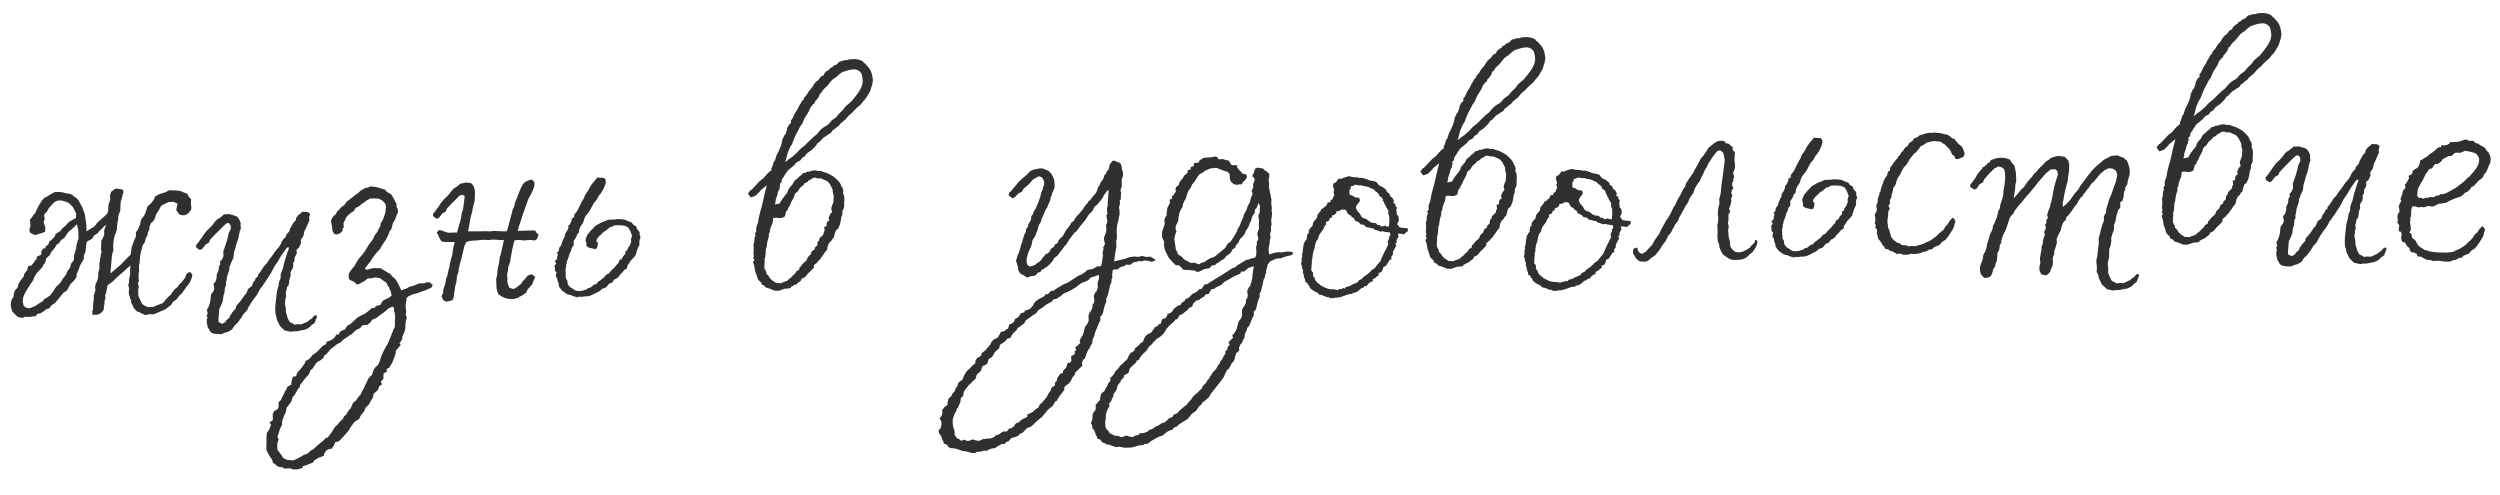 <?xml version="1.0" encoding="UTF-8"?> <svg xmlns="http://www.w3.org/2000/svg" width="192" height="38" viewBox="0 0 192 38" fill="none"> <path d="M14.658 15.61L14.699 15.969L14.674 16.12L14.443 16.398L14.207 16.526L13.997 16.533L13.754 16.451L13.533 16.127L13.637 15.643L13.332 15.503L12.972 15.515L12.735 15.613L12.38 15.804L12.182 16.171L12.096 16.294L11.982 16.478L11.901 16.751L11.788 16.965L11.583 17.152L11.472 17.426L11.478 17.607L11.337 17.881L11.342 18.032L11.257 18.185L11.172 18.368L11.12 18.61L10.948 18.856L10.896 19.098L10.815 19.371L10.764 19.643L10.721 20.185L10.669 20.427L10.682 20.817L10.657 20.968L10.636 21.239L10.638 21.329L10.677 21.599L10.592 21.752L10.662 22.05L10.61 22.292L10.624 22.712L10.753 23.008L10.914 23.333L11.007 23.42L11.343 23.59L11.764 23.576L12.06 23.446L12.505 23.281L12.736 23.003L12.939 22.786L13.114 22.63L13.258 22.415L13.431 22.199L13.636 22.043L13.779 21.828L13.954 21.672L14.214 21.333L14.296 21.09L14.441 20.935L14.62 20.899L14.777 21.104L14.725 21.346L14.586 21.681L14.326 22.02L13.982 22.512L13.749 22.73L13.576 22.976L13.283 23.196L13.14 23.411L13.023 23.505L12.701 23.756L12.316 23.918L12.108 24.015L11.782 24.146L11.511 24.125L11.153 24.197L10.848 24.056L10.695 23.971L10.513 23.917L10.419 23.8L10.295 23.684L10.166 23.418L10.069 23.211L10.064 23.061L9.999 22.913L9.931 22.674L9.898 22.585L9.892 22.375L9.914 22.134L9.846 21.896L9.901 21.744L9.92 21.413L9.999 21.08L9.989 20.75L10.011 20.509L10.007 20.389L9.423 20.918L8.985 21.293L8.636 21.635L8.254 21.918L8.203 22.19L8.153 22.492L8.069 22.675L8.106 22.884L8.023 23.127L8.03 23.337L7.976 23.52L7.982 23.7L7.927 23.852L7.753 24.038L7.517 24.165L7.096 24.179L7.088 23.909L7.143 23.757L7.157 23.276L7.208 23.004L7.198 22.704L7.281 22.461L7.335 22.279L7.298 22.07L7.349 21.797L7.462 21.584L7.516 21.401L7.54 21.22L7.56 20.889L7.614 20.707L7.64 20.586L7.628 20.226L7.655 20.135L7.704 19.803L7.755 19.501L7.809 19.319L7.744 19.171L7.767 18.96L7.781 18.479L7.895 18.294L8.007 18.02L7.997 17.72L8.078 17.447L8.192 17.263L8.015 17.359L7.754 17.638L7.666 17.701L7.492 17.917L7.198 18.107L7.114 18.29L6.938 18.416L6.731 18.513L6.645 18.636L6.596 18.998L6.576 19.299L6.437 19.634L6.445 19.874L6.246 20.211L6.132 20.425L6.078 20.607L5.967 20.881L5.883 21.064L5.889 21.244L5.718 21.52L5.426 21.8L5.284 22.045L5.171 22.259L5.084 22.352L4.878 22.479L4.675 22.726L4.531 22.911L4.242 23.251L3.89 23.503L3.834 23.655L3.537 23.755L3.45 23.848L3.097 24.07L2.858 24.108L2.744 24.291L2.534 24.298L2.264 24.337L2.054 24.344L1.933 24.318L1.756 24.414L1.424 24.365L1.27 24.25L1.084 24.075L0.928 23.9L0.859 23.632L0.823 23.423L0.871 23.061L1.042 22.785L1.064 22.544L1.146 22.301L1.35 22.084L1.43 21.781L1.63 21.474L1.832 21.227L1.856 21.046L2.087 20.738L2.167 20.435L2.406 20.397L2.608 20.15L2.665 20.058L2.838 19.842L2.805 19.723L3.16 19.561L3.181 19.29L3.324 19.075L3.504 19.069L3.499 18.919L3.705 18.792L3.788 18.549L3.993 18.392L4.225 18.144L4.25 17.993L4.426 17.867L4.632 17.74L4.806 17.524L5.069 17.305L5.184 17.151L5.33 17.026L5.832 16.74L5.852 16.439L5.754 16.201L5.658 16.024L5.625 15.935L5.407 15.702L5.222 15.558L5.009 15.475L4.706 15.395L4.406 15.404L4.17 15.532L3.763 15.966L3.593 16.272L3.447 16.397L3.391 16.519L3.431 16.818L3.348 17.061L3.482 17.477L3.463 17.809L3.196 17.907L3.047 17.942L2.75 18.042L2.569 18.018L2.293 17.847L2.255 17.608L2.337 17.365L2.33 17.155L2.291 16.886L2.464 16.669L2.578 16.485L2.696 16.392L2.779 16.179L2.892 15.964L2.976 15.781L3.233 15.383L3.437 15.166L3.556 15.132L3.85 14.942L4.204 14.75L4.504 14.74L4.745 14.762L5.078 14.841L5.381 14.892L5.564 14.976L5.718 15.121L5.872 15.206L6.027 15.381L6.315 15.913L6.513 16.447L6.629 17.224L6.646 17.765L7.265 17.384L7.466 17.107L7.845 16.764L8.167 16.483L8.225 16.421L8.308 16.208L8.323 15.757L8.459 15.332L8.449 15.002L8.53 14.729L8.882 14.477L9.395 14.55L9.49 14.697L9.357 15.212L9.276 15.485L9.253 15.726L9.238 16.178L9.127 16.452L9.075 16.694L9.081 16.874L9.027 17.056L9.002 17.237L8.98 17.478L8.984 17.598L8.903 17.871L8.847 17.993L8.792 18.145L8.74 18.387L8.716 18.598L8.692 18.779L8.707 19.229L8.625 19.472L8.577 19.834L8.512 20.618L8.49 20.859L8.495 21.009L8.524 20.978L8.728 20.791L9.313 20.291L9.632 19.95L10.039 19.546L10.087 19.154L10.139 18.912L10.304 18.456L10.444 18.151L10.434 17.851L10.607 17.605L10.662 17.453L10.746 17.27L10.824 16.907L10.909 16.754L11.025 16.63L11.111 16.477L11.167 16.355L11.222 16.203L11.302 15.9L11.447 15.745L11.593 15.62L11.824 15.312L11.907 15.099L12.172 14.94L12.439 14.841L12.707 14.772L12.913 14.645L13.062 14.61L13.514 14.626L13.876 14.674L14.059 14.758L14.363 14.868L14.522 15.133L14.678 15.309L14.658 15.61ZM5.907 17.218L5.558 17.56L5.266 17.81L5.121 17.995L4.921 18.302L4.773 18.367L4.599 18.553L4.572 18.644L4.337 18.802L4.281 18.924L4.079 19.201L3.905 19.386L3.851 19.569L3.647 19.755L3.531 19.879L3.507 20.06L3.422 20.243L3.335 20.336L3.251 20.519L2.816 20.984L2.616 21.321L2.562 21.503L2.304 21.872L1.962 22.424L1.821 22.729L1.767 22.911L1.745 23.152L1.816 23.481L1.94 23.597L2.092 23.652L2.273 23.676L2.688 23.512L3.07 23.259L3.277 23.132L3.421 22.947L3.51 22.915L3.804 22.725L3.949 22.57L4.121 22.324L4.207 22.171L4.351 21.986L4.642 21.706L4.87 21.338L5.073 21.091L5.184 20.817L5.328 20.632L5.385 20.54L5.465 20.237L5.667 19.99L5.69 19.749L5.685 19.599L5.794 19.265L5.848 19.082L5.87 18.841L5.978 18.447L6.034 18.325L6.012 17.665L5.907 17.218ZM24.345 24.336L24.151 24.823L23.945 24.95L23.829 25.074L23.683 25.199L23.387 25.329L23.177 25.366L22.819 25.438L22.489 25.448L22.34 25.483L21.856 25.379L21.546 25.088L21.483 25L21.257 24.527L21.219 24.288L21.152 24.08L21.14 23.69L21.158 23.329L21.205 22.936L21.251 22.514L21.303 22.242L21.384 21.969L21.433 21.637L21.545 21.393L21.564 21.032L21.73 20.606L21.835 20.152L22.107 19.272L22.164 19.18L22.188 18.999L22.068 19.003L21.952 19.127L21.607 19.619L21.323 20.109L21.065 20.477L20.782 21.028L20.496 21.457L20.382 21.642L20.267 21.796L20.123 22.011L19.95 22.227L19.866 22.41L19.781 22.562L19.638 22.777L19.551 22.87L19.407 23.085L19.292 23.239L19.207 23.392L19.093 23.576L18.981 23.82L18.72 24.099L18.548 24.375L18.462 24.498L18.261 24.775L17.999 25.024L17.827 25.3L17.503 25.491L17.235 25.56L17.028 25.657L16.818 25.664L16.547 25.643L16.305 25.59L16.151 25.475L16.087 25.357L15.96 25.151L15.889 24.823L15.879 24.523L15.936 24.431L15.868 24.193L15.956 24.1L15.885 23.771L15.972 23.679L16.11 23.314L16.162 23.071L16.184 22.83L16.207 22.619L16.409 22.342L16.462 22.13L16.391 21.802L16.536 21.647L16.592 21.525L16.645 21.283L16.639 21.103L16.779 20.798L16.826 20.406L16.914 20.343L16.904 20.043L17.023 19.979L17.163 19.674L17.15 19.284L17.233 19.071L17.398 18.585L17.505 18.191L17.556 17.918L17.725 17.582L17.716 17.312L17.59 17.136L17.41 17.142L17.089 17.423L16.886 17.64L16.537 17.982L16.13 18.416L16.047 18.629L15.782 18.788L15.522 19.127L15.344 19.192L15.16 19.078L15.067 18.991L15.062 18.811L15.207 18.656L15.379 18.41L15.494 18.256L15.608 18.072L15.723 17.918L15.896 17.702L16.072 17.546L16.304 17.298L16.534 16.99L16.563 16.959L16.709 16.834L16.827 16.77L16.916 16.708L17.033 16.614L17.208 16.458L17.628 16.444L17.992 16.552L18.205 16.635L18.299 16.753L18.394 16.9L18.459 17.048L18.493 17.167L18.468 17.318L18.505 17.527L18.421 17.74L18.265 18.466L18.181 18.649L18.074 19.073L18.019 19.225L17.965 19.407L17.943 19.648L17.919 19.829L17.75 20.165L17.695 20.347L17.61 20.5L17.617 20.71L17.562 20.863L17.426 21.288L17.404 21.529L17.349 21.711L17.357 21.951L17.272 22.104L17.251 22.375L17.226 22.526L17.171 22.678L17.146 22.829L17.096 23.161L16.957 23.496L16.844 23.71L16.801 24.222L16.78 24.523L16.787 24.733L17.062 24.875L17.18 24.811L17.328 24.716L17.384 24.594L17.618 24.406L17.672 24.224L17.759 24.131L17.844 23.978L18.105 23.699L18.13 23.518L18.477 23.116L18.62 22.901L18.792 22.655L18.881 22.592L18.993 22.348L19.048 22.196L19.341 21.976L19.451 21.672L19.596 21.517L19.622 21.366L19.798 21.24L19.823 21.089L19.91 20.996L20.168 20.627L20.253 20.474L20.486 20.226L20.686 19.919L20.974 19.549L21.088 19.365L21.233 19.18L21.378 19.025L21.55 18.779L21.633 18.566L21.805 18.32L21.951 18.195L21.977 18.044L22.237 17.735L22.262 17.584L22.546 17.094L22.721 16.908L22.745 16.727L22.918 16.511L23.094 16.385L23.21 16.261L23.631 16.278L23.816 16.422L23.736 16.725L23.772 16.904L23.464 17.605L23.379 17.758L23.301 18.121L23.101 18.428L23.11 18.698L22.969 19.003L22.765 19.19L22.803 19.429L22.719 19.612L22.634 19.765L22.613 20.036L22.499 20.25L22.533 20.369L22.481 20.611L22.31 20.887L22.319 21.158L22.21 21.522L22.213 21.612L22.163 21.914L22.047 22.038L21.996 22.31L21.943 22.522L21.98 22.731L21.926 22.943L21.879 23.335L21.95 23.663L21.96 23.963L22.096 24.44L22.255 24.735L22.438 24.819L22.622 24.933L22.861 24.895L23.133 24.916L23.281 24.852L23.636 24.69L23.811 24.534L23.9 24.501L24.161 24.222L24.311 24.217L24.345 24.336ZM22.312 35.969L21.831 35.985L21.648 35.871L21.497 35.876L21.284 35.793L21.098 35.618L20.976 35.562L20.877 35.265L20.783 35.148L20.656 34.942L20.464 34.588L20.454 34.288L20.47 33.867L20.463 33.656L20.486 33.415L20.481 33.265L20.682 32.988L20.709 32.897L20.82 32.623L20.694 32.447L20.959 32.258L20.944 31.808L21.056 31.564L21.263 31.467L21.379 31.343L21.401 31.102L21.395 30.892L21.599 30.705L21.625 30.584L21.851 30.156L21.878 30.065L21.993 29.911L22.076 29.698L22.372 29.538L22.393 29.267L22.447 29.085L22.502 28.933L22.741 28.895L22.822 28.622L23.055 28.374L23.228 28.158L23.4 27.912L23.483 27.699L23.661 27.633L23.837 27.477L23.981 27.292L24.098 27.198L24.333 27.04L24.768 26.575L25.064 26.416L25.059 26.265L25.474 26.102L25.708 25.914L25.821 25.7L26.001 25.694L26.144 25.449L26.499 25.287L26.67 25.011L26.818 24.946L27.023 24.789L27.315 24.509L27.549 24.321L27.815 24.192L28.022 24.096L28.227 23.939L28.462 23.751L28.549 23.658L28.759 23.651L28.874 23.497L29.202 23.426L29.401 23.089L29.875 22.863L30.08 22.706L30.009 22.378L29.913 22.201L29.878 22.052L29.785 21.965L29.687 21.728L29.564 21.642L29.287 21.44L29.164 21.354L28.832 21.305L28.504 21.376L28.234 21.385L28.088 21.51L27.971 21.604L27.527 21.828L27.408 21.862L27.314 21.745L27.129 21.601L26.977 21.546L26.855 21.49L26.79 21.342L26.781 21.042L26.923 20.797L27.038 20.643L27.183 20.488L27.325 20.243L27.525 19.906L27.843 19.535L28.044 19.258L28.244 18.921L28.416 18.675L28.56 18.49L28.646 18.367L28.786 18.062L29.017 17.754L29.072 17.602L29.214 17.357L29.237 17.146L29.408 16.87L29.518 16.566L29.601 16.323L29.645 15.841L29.578 15.632L29.36 15.399L29.085 15.258L28.754 15.239L28.424 15.25L28.188 15.377L28.07 15.471L27.894 15.597L27.776 15.661L27.572 15.848L27.306 15.977L27.164 16.222L27.046 16.286L26.869 16.412L26.723 16.537L26.579 16.722L26.467 16.966L26.382 17.119L26.394 17.479L26.307 17.572L26.311 17.722L26.137 17.908L25.9 18.006L25.689 17.983L25.531 17.748L25.525 17.568L25.451 17.149L25.417 17L25.471 16.818L25.585 16.634L25.789 16.447L25.902 16.233L26.019 16.139L26.222 15.892L26.428 15.765L26.629 15.489L26.834 15.332L27.273 14.987L27.538 14.798L27.683 14.643L28.096 14.419L28.246 14.414L28.423 14.318L28.724 14.338L28.997 14.39L29.331 14.499L29.604 14.58L29.699 14.727L29.852 14.812L30.036 14.926L30.226 15.221L30.354 15.487L30.449 15.634L30.457 15.874L30.554 16.081L30.562 16.321L30.449 16.535L30.34 16.869L30.168 17.145L30.116 17.387L30.062 17.569L29.919 17.784L29.808 18.058L29.667 18.363L29.495 18.61L29.295 18.916L29.182 19.131L28.92 19.409L28.632 19.779L28.461 20.055L28.028 20.61L28.122 20.727L28.659 20.59L29.23 20.601L29.567 20.8L29.751 20.915L29.965 21.028L30.153 21.262L30.276 21.348L30.432 21.523L30.623 21.877L30.817 22.292L31.203 22.159L31.499 21.999L31.619 21.995L31.797 21.929L32.182 21.766L32.602 21.753L32.72 21.689L32.99 21.68L33.237 21.882L33.124 22.096L32.68 22.291L32.294 22.424L32.027 22.523L31.729 22.592L31.373 22.754L31.227 22.879L31.205 23.12L31.154 23.392L31.163 23.662L31.202 23.962L31.147 24.113L31.247 24.411L31.165 24.654L31.142 24.865L31.126 25.286L31.043 25.529L30.959 25.712L30.876 25.925L30.909 26.014L30.681 26.382L30.774 26.469L30.688 26.592L30.485 26.839L30.398 26.932L30.376 27.173L30.294 27.416L30.128 27.842L30.013 28.026L29.9 28.24L29.693 28.337L29.7 28.547L29.464 28.675L29.441 28.886L29.448 29.096L29.244 29.313L29.341 29.52L29.135 29.647L29.025 29.951L28.996 29.982L28.704 30.232L28.624 30.565L28.538 30.688L28.311 31.086L28.078 31.304L27.966 31.578L27.851 31.732L27.707 31.917L27.566 32.192L27.242 32.383L27.098 32.568L26.925 32.814L26.783 33.059L26.436 33.461L26.116 33.802L25.999 33.896L25.731 33.965L25.649 34.208L25.448 34.485L25.357 34.458L25.061 34.588L24.889 34.864L24.864 35.015L24.478 35.147L24.125 35.369L24.04 35.522L23.535 35.719L23.238 35.819L23.242 35.939L22.885 36.041L22.495 36.053L22.312 35.969ZM22.739 35.264L23.183 35.04L23.3 34.946L23.597 34.846L23.685 34.783L23.83 34.628L24.066 34.5L24.475 34.126L24.826 33.844L25 33.658L25.178 33.592L25.409 33.284L25.552 33.069L25.637 32.916L25.752 32.762L25.927 32.606L26.1 32.39L26.334 32.172L26.418 31.989L26.622 31.802L26.706 31.619L26.937 31.341L27.021 31.159L27.105 30.945L27.339 30.758L27.482 30.543L27.713 30.265L27.825 30.021L27.94 29.837L28.023 29.624L28.164 29.349L28.276 29.105L28.42 28.92L28.566 28.795L28.621 28.613L28.704 28.4L28.789 28.247L29.051 27.998L29.19 27.663L29.244 27.451L29.411 27.055L29.496 26.901L29.637 26.627L29.723 26.503L29.863 26.198L30.086 25.65L30.224 25.285L30.31 25.162L30.334 24.951L30.327 24.741L30.346 24.41L30.337 24.14L30.268 23.872L30.26 23.632L30.137 23.546L29.812 23.706L29.608 23.893L29.315 24.113L29.079 24.271L28.992 24.364L28.756 24.492L28.578 24.558L28.464 24.742L28.201 24.961L27.871 24.972L27.782 25.035L27.667 25.189L27.401 25.318L27.196 25.474L27.022 25.66L26.845 25.756L26.669 25.882L26.521 25.977L26.345 26.103L26.171 26.289L25.905 26.418L25.671 26.606L25.378 26.826L25.233 27.011L25.03 27.228L24.912 27.292L24.829 27.505L24.624 27.662L24.387 27.79L24.271 27.914L24.07 28.191L24.072 28.251L23.809 28.47L23.812 28.56L23.699 28.774L23.408 29.084L23.236 29.329L23.034 29.576L23.039 29.727L22.922 29.82L22.779 30.066L22.58 30.402L22.492 30.465L22.437 30.617L22.384 30.829L22.24 31.015L22.009 31.323L21.959 31.625L21.791 31.991L21.681 32.295L21.658 32.506L21.662 32.626L21.52 32.901L21.465 33.053L21.357 33.417L21.3 33.509L21.398 33.746L21.316 33.989L21.29 34.14L21.303 34.53L21.429 34.706L21.649 35L21.745 35.177L22.05 35.317L22.502 35.362L22.739 35.264ZM41.207 17.896L41.361 18.011L41.251 18.345L41.075 18.471L40.713 18.423L40.264 18.468L40.053 18.444L39.752 18.424L39.513 18.462L39.379 18.977L39.251 19.642L39.176 20.095L39.094 20.369L39.038 20.491L39.017 20.762L38.964 20.974L38.94 21.155L38.977 21.364L38.955 21.605L39.023 21.873L39.121 22.11L39.424 22.19L39.543 22.156L39.632 22.093L40.013 21.811L40.098 21.658L40.301 21.441L40.532 21.163L40.83 21.063L41.106 21.264L40.994 21.508L40.884 21.812L40.711 22.028L40.508 22.245L40.425 22.458L40.131 22.678L39.865 22.807L39.807 22.869L39.42 22.972L39.059 22.953L38.817 22.901L38.512 22.761L38.266 22.589L38.2 22.411L38.131 22.142L38.107 21.422L38.16 21.21L38.186 21.059L38.207 20.788L38.23 20.577L38.311 20.304L38.383 19.731L38.439 19.609L38.596 18.913L38.7 18.428L38.46 18.436L37.828 18.397L37.589 18.435L37.168 18.419L36.898 18.427L36.629 18.466L36.358 18.475L36.029 18.516L35.821 18.583L35.652 18.919L35.548 19.403L35.495 19.615L35.415 19.948L35.334 20.221L35.308 20.342L35.228 20.645L35.23 20.705L35.207 20.916L35.095 21.19L35.074 21.461L35.025 21.794L34.969 21.916L34.921 22.278L34.895 22.399L34.848 22.821L34.736 23.065L34.289 23.169L34.045 23.057L33.948 22.85L33.914 22.731L34.027 22.517L34.048 22.246L34.158 21.912L34.212 21.73L34.261 21.398L34.372 21.124L34.397 20.973L34.449 20.731L34.504 20.549L34.554 20.247L34.633 19.913L34.741 19.549L34.788 19.157L34.92 18.582L34.77 18.587L34.079 18.58L33.897 18.526L33.738 18.26L33.705 18.171L33.544 17.846L33.748 17.659L34.021 17.74L34.234 17.823L34.446 17.877L35.106 17.855L35.133 17.734L35.375 16.885L35.427 16.643L35.477 16.311L35.56 16.098L35.632 15.555L35.655 15.344L35.681 15.223L35.675 15.042L35.522 14.957L35.284 15.025L35.081 15.242L34.732 15.584L34.325 16.018L34.242 16.231L33.977 16.39L33.718 16.729L33.539 16.795L33.355 16.681L33.263 16.593L33.257 16.413L33.402 16.258L33.574 16.012L33.689 15.858L33.803 15.675L33.919 15.521L34.092 15.305L34.267 15.149L34.499 14.901L34.729 14.593L34.904 14.437L35.023 14.373L35.199 14.247L35.374 14.091L35.494 14.087L35.762 14.018L36.003 14.04L36.184 14.064L36.309 14.21L36.404 14.358L36.474 14.656L36.48 14.836L36.461 15.167L36.467 15.347L36.44 15.468L36.36 15.771L36.307 15.983L36.283 16.164L36.23 16.376L36.15 16.679L36.022 17.375L35.945 17.768L36.816 17.769L37.296 17.753L37.627 17.773L37.897 17.734L38.649 17.769L38.919 17.76L39.028 17.426L39.108 17.123L39.188 16.79L39.296 16.426L39.375 16.093L39.515 15.788L39.539 15.607L39.706 15.181L39.762 15.059L39.872 14.755L39.983 14.481L40.096 14.267L40.153 14.145L40.357 13.958L40.653 13.828L40.832 13.792L40.893 13.82L41.05 14.025L41.03 14.326L40.864 14.752L40.722 15.027L40.552 15.334L40.443 15.668L40.304 16.033L40.25 16.215L40.112 16.58L40.031 16.853L39.867 17.339L39.759 17.733L40.9 17.696L41.111 17.719L41.207 17.896ZM45.328 14.336L45.471 14.121L45.876 13.627L46.057 13.651L46.207 13.646L46.388 13.671L46.512 13.787L46.521 14.057L46.439 14.3L46.298 14.605L46.155 14.82L46.098 14.912L45.982 15.036L45.841 15.311L45.61 15.589L45.411 15.956L45.298 16.17L45.068 16.478L44.981 16.571L44.869 16.815L44.787 17.088L44.673 17.272L44.615 17.334L44.503 17.578L44.453 17.88L44.307 18.005L44.282 18.156L44.053 18.524L44.063 18.824L44.006 18.916L43.919 19.009L43.839 19.312L43.752 19.435L43.699 19.647L43.617 19.89L43.533 20.073L43.537 20.193L43.48 20.285L43.485 20.435L43.433 20.677L43.455 21.367L43.582 21.574L43.589 21.784L43.653 21.902L43.778 22.048L43.931 22.133L44.054 22.219L44.238 22.333L44.509 22.355L44.778 22.316L44.926 22.251L45.075 22.216L45.162 22.123L45.342 22.087L45.664 21.836L45.784 21.832L45.928 21.647L46.075 21.552L46.192 21.458L46.397 21.301L46.513 21.147L46.63 21.053L46.749 21.019L46.893 20.834L47.009 20.71L47.184 20.555L47.328 20.369L47.532 20.153L47.529 20.093L47.586 19.971L47.734 19.906L47.876 19.661L48.05 19.475L48.015 19.326L48.191 19.2L48.216 19.049L48.361 18.864L48.472 18.59L48.464 18.349L48.546 18.107L48.48 17.928L48.382 17.691L48.255 17.485L48.132 17.399L47.889 17.317L47.799 17.32L47.558 17.297L47.198 17.309L47.021 17.405L46.813 17.472L46.521 17.722L46.343 17.818L46.169 18.004L45.994 18.16L45.85 18.345L45.796 18.527L45.92 18.643L45.897 18.854L45.843 19.066L45.695 19.131L45.483 19.078L45.241 19.026L45.026 18.883L45.05 18.701L44.984 18.523L44.979 18.343L45.091 18.099L45.118 18.008L45.263 17.853L45.378 17.699L45.524 17.574L45.639 17.42L45.757 17.326L45.934 17.23L46.14 17.104L46.496 16.972L46.703 16.875L47.183 16.859L47.422 16.821L47.724 16.841L47.784 16.84L48.056 16.891L48.209 16.976L48.513 17.086L48.639 17.262L48.853 17.375L48.92 17.584L49.075 17.759L49.141 17.907L49.113 17.998L49.179 18.176L49.183 18.296L49.126 18.388L49.103 18.599L49.11 18.809L49.025 18.962L48.886 19.327L48.834 19.569L48.69 19.754L48.4 20.064L48.344 20.186L48.2 20.371L48.147 20.613L47.941 20.74L47.739 20.987L47.593 21.112L47.537 21.234L47.303 21.422L47.184 21.456L47.011 21.702L46.803 21.769L46.716 21.862L46.572 22.047L46.454 22.111L46.246 22.177L46.159 22.27L45.983 22.396L45.716 22.525L45.391 22.686L45.183 22.753L44.943 22.761L44.614 22.802L44.463 22.777L44.375 22.84L43.981 22.732L43.889 22.675L43.556 22.596L43.279 22.395L43.156 22.309L42.936 22.015L42.897 21.746L42.833 21.628L42.794 21.359L42.701 21.272L42.695 21.092L42.75 20.94L42.625 20.794L42.618 20.584L42.583 20.405L42.727 20.22L42.602 20.073L42.805 19.857L42.772 19.767L42.854 19.524L42.76 19.407L42.906 19.282L42.958 19.01L43.074 18.886L43.129 18.734L43.183 18.552L43.295 18.308L43.38 18.155L43.403 17.944L43.489 17.821L43.604 17.637L43.658 17.455L43.653 17.305L43.742 17.272L43.826 17.089L43.911 16.936L43.906 16.786L44.083 16.69L44.108 16.539L44.106 16.479L44.28 16.263L44.366 16.14L44.534 15.774L44.675 15.499L44.875 15.162L44.873 15.102L45.015 14.857L45.187 14.611L45.271 14.428L45.328 14.336ZM67.041 6.145L66.992 6.477L66.91 6.72L66.829 6.993L66.544 7.483L66.4 7.668L66.255 7.823L66.169 7.946L66.024 8.101L65.936 8.164L65.76 8.32L65.47 8.63L65.324 8.755L65.207 8.849L64.918 9.189L64.683 9.377L64.537 9.502L64.422 9.656L64.246 9.782L64.1 9.906L63.924 10.032L63.81 10.216L63.633 10.312L63.456 10.438L63.25 10.565L62.96 10.875L62.784 11.001L62.67 11.185L62.524 11.34L62.291 11.558L62.144 11.653L61.939 11.81L61.825 11.994L61.619 12.121L61.445 12.337L61.179 12.466L61.006 12.682L60.889 12.775L60.743 12.9L60.509 13.088L60.279 13.426L60.194 13.579L60.05 13.764L60.027 13.975L59.882 14.13L59.917 14.28L59.861 14.431L59.864 14.521L59.751 14.736L59.699 14.978L59.589 15.282L59.565 15.463L59.513 15.705L59.871 15.633L60.07 15.296L60.358 14.926L60.474 14.772L60.556 14.529L60.7 14.344L60.845 14.189L61.015 13.883L61.221 13.726L61.337 13.602L61.571 13.414L61.687 13.29L61.837 13.285L61.954 13.191L62.134 13.185L62.342 13.119L62.551 13.082L62.732 13.106L62.823 13.133L63.033 13.126L63.246 13.209L63.52 13.29L63.795 13.432L64.04 13.574L64.319 13.835L64.505 14.039L64.635 14.335L64.73 14.483L64.765 14.632L64.742 14.843L64.807 14.991L64.842 15.14L64.85 15.38L64.828 15.621L64.835 15.861L64.809 15.982L64.697 16.226L64.701 16.346L64.677 16.527L64.593 16.71L64.597 16.83L64.545 17.072L64.492 17.284L64.351 17.59L64.204 17.684L64.121 17.897L64.042 18.23L63.897 18.386L63.84 18.508L63.694 18.632L63.581 18.846L63.503 19.209L63.358 19.364L63.244 19.549L63.099 19.733L62.985 19.918L62.868 20.011L62.753 20.165L62.519 20.353L62.496 20.564L62.292 20.781L62.088 20.968L61.857 21.246L61.681 21.372L61.591 21.375L61.478 21.589L61.242 21.747L61.185 21.839L61.036 21.874L60.83 22.001L60.77 22.003L60.714 22.125L60.505 22.162L60.295 22.169L59.998 22.268L59.909 22.301L59.76 22.336L59.459 22.316L59.276 22.232L58.971 22.122L58.85 22.096L58.664 21.922L58.481 21.837L58.477 21.717L58.261 21.514L58.198 21.426L58.097 21.099L57.998 20.832L57.961 20.623L57.923 20.384L57.824 20.116L57.94 19.992L57.844 19.815L57.901 19.693L57.862 19.424L57.887 19.273L57.869 18.733L57.925 18.611L57.944 18.28L58.028 18.067L57.964 17.949L58.079 17.795L58.071 17.555L58.096 17.404L58.207 17.13L58.283 16.676L58.389 16.252L58.497 15.888L58.602 15.434L58.707 14.95L58.893 14.223L58.63 14.442L58.425 14.599L58.339 14.722L58.019 15.033L57.662 15.164L57.442 14.871L57.615 14.625L57.733 14.561L58.342 13.91L58.665 13.659L58.78 13.505L59.012 13.258L59.246 13.07L59.241 12.92L59.298 12.828L59.353 12.676L59.407 12.463L59.522 12.309L59.63 11.945L59.686 11.823L59.771 11.67L59.911 11.365L59.938 11.274L60.022 11.061L60.072 10.759L60.24 10.393L60.327 10.3L60.438 9.996L60.462 9.815L60.604 9.57L60.75 9.445L60.743 9.235L60.859 9.111L60.999 8.806L61.113 8.592L61.228 8.438L61.368 8.133L61.511 7.918L61.538 7.827L61.712 7.641L61.768 7.489L61.942 7.303L62.027 7.15L62.17 6.935L62.344 6.749L62.516 6.473L62.631 6.319L62.836 6.162L62.951 6.008L63.037 5.885L63.244 5.788L63.328 5.605L63.504 5.449L63.681 5.354L63.737 5.232L63.856 5.198L64.09 5.01L64.268 4.944L64.471 4.727L64.68 4.69L64.829 4.625L65.038 4.618L65.277 4.55L65.667 4.537L65.848 4.562L66.06 4.615L66.243 4.699L66.306 4.787L66.46 4.902L66.585 5.048L66.741 5.223L66.868 5.43L66.967 5.697L67.004 5.906L67.041 6.145ZM66.222 5.901L66.153 5.633L66.028 5.487L65.844 5.373L65.632 5.32L65.273 5.362L64.916 5.463L64.708 5.53L64.473 5.688L64.24 5.906L63.916 6.127L63.656 6.436L63.512 6.621L63.366 6.746L63.191 6.932L63.106 7.085L62.96 7.21L62.906 7.392L62.763 7.607L62.589 7.793L62.563 7.914L62.446 8.008L62.243 8.255L62.132 8.529L61.79 9.081L61.622 9.477L61.45 9.723L61.309 9.998L61.083 10.426L60.943 10.761L60.833 11.065L60.69 11.28L60.495 11.737L60.308 12.464L60.6 12.214L60.835 12.056L61.186 11.744L61.476 11.434L61.827 11.152L61.972 10.998L62.264 10.718L62.497 10.5L62.731 10.312L62.933 10.065L63.02 9.972L63.196 9.816L63.343 9.721L63.52 9.625L63.666 9.5L63.839 9.284L63.956 9.19L64.221 9.001L64.365 8.816L64.539 8.63L64.743 8.443L64.829 8.32L64.944 8.166L65.237 7.916L65.412 7.761L65.758 7.329L65.959 7.052L66.102 6.807L66.213 6.533L66.263 6.23L66.222 5.901ZM59.396 16.73L59.345 17.002L59.348 17.092L59.264 17.275L59.153 17.579L59.13 17.79L59.046 17.973L59.052 18.153L58.944 18.517L58.894 18.82L58.896 18.91L58.841 19.062L58.815 19.183L58.796 19.514L58.773 19.725L58.719 19.907L58.726 20.117L58.705 20.418L58.712 20.628L58.84 20.864L58.876 21.043L59.031 21.189L59.127 21.366L59.313 21.54L59.497 21.654L59.62 21.74L59.8 21.734L59.951 21.759L60.099 21.694L60.455 21.562L60.66 21.376L60.719 21.344L60.893 21.158L61.068 21.002L61.153 20.849L61.388 20.691L61.412 20.51L61.501 20.477L61.615 20.293L61.82 20.106L61.937 20.012L62.048 19.738L62.252 19.551L62.364 19.277L62.541 19.181L62.595 18.999L62.77 18.843L62.791 18.572L62.908 18.478L62.932 18.297L63.078 18.172L63.253 17.986L63.249 17.866L63.334 17.713L63.294 17.414L63.473 17.378L63.494 17.107L63.551 17.015L63.698 16.92L63.633 16.742L63.744 16.468L63.917 16.252L63.853 16.134L63.847 15.954L64.012 15.498L64.01 15.408L64.03 15.106L64.027 15.016L63.959 14.778L63.952 14.568L63.791 14.243L63.727 14.125L63.54 13.921L63.113 13.724L63.022 13.697L62.782 13.705L62.66 13.649L62.45 13.656L62.274 13.782L62.067 13.879L62.04 13.97L61.803 14.068L61.716 14.191L61.512 14.377L61.453 14.409L61.339 14.594L61.224 14.748L61.077 14.842L60.994 15.055L60.938 15.207L60.825 15.421L60.74 15.575L60.657 15.787L60.6 15.88L60.514 16.003L60.517 16.093L60.372 16.247L60.319 16.459L60.293 16.611L60.057 16.738L59.847 16.745L59.606 16.723L59.396 16.73ZM88.747 19.946L88.719 20.007L88.482 20.105L88.119 20.027L87.907 20.004L87.669 20.071L87.518 20.046L87.369 20.081L87.041 20.152L86.807 20.34L86.476 20.321L86.33 20.446L86.151 20.482L85.943 20.579L85.886 20.671L85.467 20.714L85.418 21.046L85.428 21.346L85.371 21.439L85.35 21.71L85.264 21.863L85.186 22.226L85.133 22.438L85.081 22.68L84.941 22.985L84.975 23.134L84.864 23.408L84.81 23.59L84.757 23.802L84.705 24.044L84.592 24.258L84.503 24.291L84.512 24.591L84.427 24.744L84.316 25.018L84.149 25.414L84.094 25.566L84.041 25.808L83.928 26.022L83.902 26.143L83.88 26.384L83.793 26.477L83.682 26.751L83.566 26.875L83.454 27.149L83.399 27.301L83.317 27.544L83.199 27.608L83.087 27.852L83.125 28.092L82.979 28.216L82.804 28.402L82.571 28.62L82.546 28.771L82.344 29.018L82.261 29.231L82.058 29.478L81.823 29.636L81.737 29.759L81.743 29.939L81.628 30.093L81.484 30.278L81.282 30.555L81.169 30.769L81.022 30.864L80.852 31.17L80.647 31.327L80.443 31.514L80.038 32.008L79.512 32.446L79.338 32.632L79.132 32.789L78.894 32.857L78.546 33.229L78.309 33.327L78.194 33.48L77.896 33.58L77.658 33.648L77.456 33.895L77.307 33.93L77.162 34.085L76.863 34.125L76.775 34.188L76.538 34.316L76.421 34.41L76.152 34.449L75.944 34.516L75.827 34.609L75.527 34.619L75.319 34.686L75.049 34.695L74.871 34.791L74.661 34.798L74.479 34.744L74.176 34.663L73.935 34.641L73.631 34.531L73.388 34.449L73.177 34.426L73.087 34.429L72.844 34.346L72.748 34.169L72.474 34.058L72.47 33.938L72.375 33.791L72.307 33.553L72.18 33.347L72.118 33.289L72.08 33.02L72.169 32.986L72.254 32.834L72.306 32.592L72.3 32.411L72.17 32.115L72.314 31.93L72.37 31.778L72.36 31.478L72.476 31.354L72.533 31.262L72.768 31.104L72.763 30.954L72.79 30.863L72.842 30.621L73.076 30.403L73.131 30.251L73.334 30.034L73.387 29.822L73.532 29.667L73.556 29.486L73.671 29.332L73.936 29.143L73.962 29.022L74.102 28.717L74.274 28.471L74.537 28.252L74.566 28.191L74.77 28.004L74.916 27.879L74.91 27.699L75.053 27.484L75.201 27.419L75.376 27.263L75.373 27.143L75.607 26.956L75.695 26.892L75.81 26.738L75.897 26.645L76.07 26.43L76.154 26.247L76.299 26.092L76.625 25.931L76.767 25.686L76.824 25.594L76.851 25.503L77.208 25.401L77.235 25.31L77.413 25.244L77.523 24.91L77.79 24.811L77.933 24.596L77.93 24.506L78.137 24.409L78.253 24.285L78.397 24.07L78.694 23.97L78.69 23.85L78.869 23.814L79.106 23.716L79.309 23.5L79.394 23.346L79.508 23.163L79.773 22.974L80.098 22.813L80.215 22.719L80.301 22.596L80.481 22.59L80.713 22.342L80.894 22.336L81.217 22.115L81.335 22.051L81.688 21.829L82.014 21.698L82.603 21.319L82.838 21.161L83.046 21.094L83.222 20.968L83.34 20.904L83.485 20.749L83.724 20.681L83.874 20.676L84.287 20.453L84.557 20.444L84.636 20.111L84.71 19.597L84.674 19.418L84.754 19.115L84.721 19.026L84.862 18.751L84.791 18.423L84.785 18.243L84.814 18.182L84.897 17.969L84.951 17.787L84.974 17.576L84.935 17.307L85.019 17.124L85.043 16.943L85.008 16.794L84.971 16.555L85.056 16.401L85.019 16.192L85.013 16.012L85.066 15.8L85.084 15.439L85.147 14.596L85.058 14.629L84.769 14.999L84.714 15.151L84.513 15.428L84.426 15.521L84.282 15.706L84.077 15.863L83.992 16.016L83.878 16.23L83.674 16.417L83.559 16.571L83.388 16.847L83.244 17.032L82.983 17.34L82.782 17.617L82.667 17.771L82.491 17.897L82.29 18.174L82.145 18.359L81.974 18.635L81.831 18.85L81.772 18.882L81.6 19.128L81.427 19.344L81.196 19.652L80.961 19.81L80.877 19.993L80.675 20.24L80.442 20.458L80.206 20.616L79.941 20.775L79.915 20.896L79.706 20.933L79.591 21.087L79.444 21.182L79.115 21.223L78.937 21.319L78.785 21.263L78.631 21.148L78.509 21.092L78.356 21.007L78.198 20.742L78.194 20.622L78.158 20.443L78.09 20.204L78.024 20.026L78.106 19.783L78.159 19.571L78.273 19.387L78.271 19.327L78.326 19.175L78.433 18.751L78.489 18.629L78.542 18.417L78.624 18.174L78.678 17.992L78.793 17.808L78.787 17.628L78.959 17.382L78.982 17.171L79.041 17.139L79.182 16.864L79.203 16.593L79.32 16.469L79.402 16.226L79.545 16.011L79.656 15.737L79.768 15.493L79.905 15.068L79.957 14.826L80.096 14.491L80.093 14.401L80.178 14.248L80.199 13.977L80.102 13.739L79.977 13.593L79.764 13.54L79.322 13.795L79.033 14.135L78.594 14.51L78.481 14.724L78.215 14.853L77.925 15.163L77.747 15.229L77.562 15.084L77.469 14.997L77.493 14.816L77.639 14.691L77.841 14.444L77.957 14.32L78.102 14.135L78.217 13.981L78.421 13.794L78.596 13.638L78.859 13.419L79.121 13.141L79.417 13.011L79.656 12.973L79.835 12.937L79.985 12.932L80.136 12.957L80.258 13.013L80.532 13.124L80.75 13.358L80.846 13.535L80.943 13.742L80.98 13.951L80.993 14.371L80.911 14.614L80.799 14.858L80.775 15.039L80.688 15.132L80.665 15.343L80.525 15.678L80.414 15.952L80.299 16.106L80.133 16.532L80.02 16.747L79.911 17.11L79.853 17.172L79.768 17.326L79.716 17.568L79.633 17.781L79.523 18.085L79.438 18.238L79.294 18.453L79.269 18.604L79.19 18.937L79.077 19.151L78.966 19.425L78.939 19.516L78.858 19.819L78.837 20.09L78.905 20.328L79.06 20.473L79.358 20.403L79.506 20.338L79.593 20.245L79.799 20.119L79.975 19.963L80.06 19.81L80.205 19.655L80.32 19.501L80.469 19.466L80.614 19.311L80.67 19.189L80.757 19.066L80.934 18.97L81.018 18.787L81.224 18.66L81.307 18.447L81.481 18.261L81.627 18.136L81.712 17.953L81.798 17.83L81.854 17.708L81.998 17.523L82.171 17.307L82.284 17.093L82.46 16.967L82.546 16.814L82.689 16.599L82.835 16.474L83.008 16.258L83.124 16.134L83.295 15.858L83.41 15.704L83.499 15.641L83.612 15.427L83.701 15.394L83.816 15.24L83.96 15.055L84.134 14.869L84.248 14.655L84.329 14.382L84.444 14.228L84.527 14.015L84.671 13.83L84.756 13.677L84.809 13.465L84.927 13.371L85.01 13.158L85.155 13.003L85.18 12.852L85.232 12.61L85.348 12.486L85.434 12.363L85.553 12.329L85.828 12.441L85.98 12.496L86.073 12.583L86.139 12.791L86.177 13.03L86.244 13.238L86.252 13.478L86.225 13.569L86.143 13.812L86.158 14.292L86.103 14.444L86.05 14.656L86.115 14.805L86.089 14.926L86.072 15.317L85.985 15.41L86.022 15.619L85.941 15.922L85.979 16.161L85.989 16.461L85.936 16.673L85.886 16.975L85.831 17.127L85.78 17.429L85.76 17.73L85.78 18.331L85.725 18.483L85.74 18.963L85.638 19.507L85.567 20.08L86.103 19.942L86.431 19.872L86.668 19.774L86.817 19.739L87.116 19.699L87.328 19.722L87.507 19.716L87.716 19.649L87.868 19.704L88.049 19.729L88.349 19.719L88.471 19.775L88.594 19.861L88.747 19.946ZM84.398 21.11L84.012 21.243L83.774 21.311L83.571 21.527L83.364 21.624L83.156 21.691L82.979 21.787L82.744 21.975L82.568 22.101L82.185 22.324L81.623 22.583L81.507 22.707L81.359 22.802L81.124 22.959L80.885 22.997L80.8 23.15L80.328 23.406L80.153 23.562L79.711 23.847L79.626 24L79.48 24.125L79.303 24.221L79.098 24.378L78.833 24.567L78.746 24.66L78.662 24.843L78.544 24.907L78.31 25.095L78.163 25.189L78.078 25.342L77.786 25.622L77.729 25.714L77.587 25.959L77.378 25.996L77.205 26.212L76.91 26.402L76.793 26.496L76.741 26.738L76.537 26.925L76.391 27.05L76.364 27.141L76.221 27.356L76.193 27.417L75.927 27.576L75.819 27.94L75.613 28.067L75.464 28.102L75.409 28.254L75.298 28.528L75.063 28.716L74.978 28.869L74.954 29.05L74.721 29.268L74.576 29.423L74.401 29.579L74.285 29.733L74.198 29.826L74.083 29.98L74 30.193L73.977 30.404L73.802 30.56L73.777 30.711L73.752 30.892L73.64 31.136L73.585 31.288L73.469 31.412L73.445 31.593L73.387 31.655L73.274 31.869L73.165 32.233L73.179 32.653L73.214 32.802L73.315 33.129L73.325 33.429L73.513 33.664L73.696 33.748L73.82 33.864L74.027 33.767L74.331 33.877L74.539 33.81L74.717 33.744L74.869 33.8L75.081 33.853L75.231 33.848L75.497 33.719L75.647 33.714L75.827 33.678L76.097 33.669L76.334 33.571L76.509 33.415L76.688 33.38L76.952 33.191L77.1 33.126L77.311 33.149L77.514 32.902L77.664 32.897L77.869 32.74L78.012 32.525L78.308 32.395L78.394 32.272L78.631 32.144L78.897 32.015L78.891 31.835L79.128 31.737L79.305 31.642L79.509 31.455L79.745 31.297L79.857 31.053L80.004 30.958L80.408 30.464L80.492 30.281L80.607 30.097L80.694 30.004L80.747 29.792L81.011 29.603L81.033 29.362L81.15 29.268L81.202 29.026L81.318 28.872L81.403 28.719L81.611 28.652L81.664 28.44L81.868 28.253L81.95 28.01L81.976 27.889L82.186 27.852L82.3 27.668L82.266 27.549L82.26 27.369L82.554 27.179L82.518 27L82.664 26.875L82.568 26.698L82.715 26.573L82.977 26.324L82.911 26.146L82.996 25.993L83.167 25.717L83.248 25.444L83.328 25.111L83.529 24.834L83.612 24.621L83.598 24.2L83.683 24.017L83.769 23.894L83.91 23.619L83.903 23.409L84.018 23.255L84.042 23.074L84 22.715L84.113 22.471L84.229 22.347L84.31 22.074L84.299 21.744L84.406 21.35L84.398 21.11ZM99.15 19.606L98.822 19.677L98.614 19.744L98.347 19.842L98.137 19.849L97.958 19.885L97.543 20.079L97.37 20.295L97.237 20.81L97.242 20.96L97.185 21.052L97.133 21.324L97.048 21.477L96.97 21.84L96.917 22.052L96.865 22.294L96.725 22.599L96.76 22.748L96.648 23.023L96.594 23.204L96.541 23.416L96.489 23.659L96.376 23.873L96.287 23.906L96.296 24.206L96.211 24.359L96.1 24.633L95.933 25.029L95.788 25.184L95.734 25.396L95.621 25.61L95.595 25.731L95.573 25.972L95.486 26.065L95.375 26.339L95.259 26.463L95.147 26.737L95.182 26.886L95.067 27.04L94.949 27.104L94.867 27.347L94.815 27.589L94.702 27.803L94.614 27.866L94.472 28.141L94.387 28.294L94.212 28.45L93.96 28.999L93.729 29.307L93.643 29.43L93.412 29.708L93.297 29.862L93.153 30.047L92.98 30.263L92.866 30.477L92.604 30.726L92.369 30.884L92.284 31.037L92.079 31.224L91.85 31.562L91.527 31.782L91.383 31.968L91.21 32.183L91.004 32.31L90.738 32.469L90.503 32.627L90.387 32.751L90.15 32.849L90.035 33.003L89.737 33.103L89.502 33.261L89.298 33.448L89.149 33.483L89.001 33.548L88.735 33.676L88.647 33.739L88.41 33.867L88.293 33.961L88.117 34.087L87.907 34.094L87.79 34.188L87.49 34.198L87.282 34.265L86.895 34.368L86.324 34.386L86.142 34.332L85.901 34.31L85.722 34.346L85.418 34.236L85.175 34.153L84.964 34.13L84.871 34.043L84.628 33.961L84.532 33.784L84.258 33.673L84.254 33.553L84.159 33.406L84.091 33.167L83.965 32.961L83.903 32.903L83.864 32.634L83.769 32.487L83.854 32.334L83.906 32.092L83.9 31.912L83.954 31.73L84.011 31.638L84.098 31.545L84.153 31.393L84.144 31.093L84.26 30.969L84.317 30.877L84.492 30.721L84.487 30.571L84.514 30.48L84.566 30.238L84.83 30.019L84.885 29.867L85.028 29.652L85.111 29.439L85.256 29.284L85.28 29.103L85.276 28.983L85.365 28.95L85.597 28.672L85.623 28.551L85.856 28.333L86.028 28.087L86.291 27.868L86.32 27.807L86.554 27.619L86.694 27.314L86.837 27.099L86.985 27.034L87.16 26.878L87.156 26.758L87.391 26.57L87.479 26.507L87.594 26.353L87.771 26.257L87.854 26.044L87.938 25.861L88.084 25.706L88.409 25.545L88.495 25.422L88.639 25.237L88.666 25.146L88.932 25.017L88.959 24.926L89.137 24.86L89.247 24.526L89.514 24.427L89.657 24.212L89.654 24.122L89.921 24.024L90.037 23.9L90.18 23.685L90.357 23.559L90.474 23.465L90.653 23.429L90.767 23.245L90.973 23.118L91.058 22.965L91.295 22.867L91.557 22.588L91.882 22.427L91.999 22.333L92.085 22.21L92.265 22.204L92.523 21.835L92.704 21.83L93.027 21.609L93.145 21.545L93.498 21.323L93.822 21.132L94.411 20.752L94.646 20.594L94.854 20.527L95.029 20.372L95.147 20.308L95.295 20.213L95.56 20.054L95.707 19.959L95.946 19.921L96.064 19.857L96.392 19.786L96.476 19.603L96.494 19.212L96.458 19.033L96.538 18.73L96.505 18.641L96.646 18.366L96.575 18.038L96.57 17.858L96.597 17.797L96.681 17.584L96.708 17.492L96.674 17.373L96.693 17.042L96.684 16.772L96.651 16.683L96.646 16.533L96.758 16.289L96.75 16.019L96.774 15.838L96.645 15.572L96.592 15.784L96.508 15.967L96.362 16.122L96.369 16.332L96.197 16.578L96.141 16.7L96.089 16.942L95.975 17.126L95.949 17.247L95.894 17.399L95.808 17.552L95.693 17.706L95.638 17.858L95.582 17.98L95.409 18.196L95.263 18.321L95.178 18.474L95.094 18.657L94.919 18.843L94.865 19.025L94.659 19.152L94.546 19.366L94.401 19.521L94.165 19.679L94.05 19.833L93.933 19.927L93.756 20.023L93.61 20.148L93.462 20.212L93.346 20.336L93.048 20.406L92.903 20.591L92.724 20.627L92.485 20.665L92.249 20.793L91.982 20.892L91.769 20.809L91.707 20.751L91.528 20.787L91.406 20.73L91.196 20.737L90.895 20.717L90.771 20.601L90.708 20.513L90.523 20.369L90.313 20.375L90.065 20.143L89.94 19.997L89.753 19.793L89.688 19.645L89.56 19.409L89.429 19.082L89.39 18.813L89.413 18.602L89.412 18.572L89.251 18.217L89.241 17.917L89.265 17.736L89.375 17.432L89.457 17.189L89.418 16.89L89.473 16.738L89.615 16.493L89.582 16.404L89.608 16.283L89.657 15.95L89.799 15.706L89.853 15.524L89.818 15.344L90.025 15.248L89.99 15.098L90.136 14.973L90.221 14.82L90.308 14.727L90.271 14.518L90.326 14.366L90.531 14.209L90.557 14.058L90.7 13.843L90.816 13.719L90.958 13.474L91.192 13.287L91.245 13.044L91.425 13.039L91.448 12.828L91.686 12.76L91.679 12.55L91.828 12.515L92.067 12.477L92.122 12.325L92.416 12.135L92.656 12.097L93.046 12.084L93.284 12.016L93.496 12.069L93.561 12.218L93.772 12.241L93.891 12.207L94.225 12.316L94.345 12.312L94.503 12.547L94.567 12.665L94.718 12.691L94.988 12.682L95.024 12.861L95.119 13.008L95.274 13.153L95.461 13.357L95.702 13.379L95.77 13.617L95.598 13.863L95.51 13.926L95.337 14.172L95.156 14.148L95.008 14.213L94.886 14.157L94.766 14.161L94.549 13.958L94.485 13.84L94.448 13.631L94.439 13.361L94.254 13.186L94.041 13.133L93.402 12.884L93.103 12.924L92.983 12.928L92.746 13.025L92.48 13.154L92.393 13.247L92.127 13.376L91.983 13.561L91.754 13.929L91.552 14.176L91.44 14.42L91.383 14.512L91.267 14.666L91.184 14.879L91.129 15.031L91.076 15.243L90.962 15.427L90.85 15.671L90.827 15.882L90.655 16.158L90.572 16.371L90.547 16.522L90.52 16.613L90.498 16.854L90.473 17.005L90.445 17.066L90.303 17.341L90.28 17.552L90.347 17.761L90.265 18.004L90.212 18.216L90.187 18.367L90.224 18.576L90.263 18.845L90.302 19.144L90.496 19.558L90.741 19.701L90.959 19.934L91.234 20.075L91.418 20.189L91.688 20.18L91.839 20.205L91.992 20.291L92.142 20.286L92.229 20.193L92.498 20.124L92.762 19.935L92.939 19.839L93.236 19.739L93.441 19.582L93.704 19.363L93.91 19.206L93.997 19.113L94.056 19.081L94.142 18.958L94.284 18.713L94.519 18.555L94.919 17.912L95.004 17.759L95.058 17.576L95.229 17.3L95.311 17.057L95.48 16.691L95.505 16.54L95.618 16.326L95.646 16.265L95.759 16.051L95.812 15.839L95.984 15.563L96.036 15.321L96.118 15.078L96.202 14.895L96.135 14.687L96.133 14.627L96.246 14.413L96.238 14.143L96.349 13.869L96.343 13.689L96.188 13.544L96.213 13.393L96.271 13.331L96.379 12.967L96.587 12.87L97.01 12.946L97.135 13.092L97.257 13.148L97.474 13.351L97.481 13.562L97.428 13.804L97.467 14.073L97.445 14.314L97.626 15.239L97.66 15.388L97.632 15.449L97.642 15.749L97.679 15.959L97.656 16.17L97.693 16.379L97.672 16.65L97.621 16.922L97.66 17.221L97.607 17.433L97.617 17.733L97.561 17.855L97.564 17.945L97.536 18.006L97.57 18.125L97.576 18.305L97.519 18.397L97.524 18.577L97.422 19.122L97.466 19.541L97.912 19.406L98.211 19.366L98.452 19.388L98.601 19.353L98.9 19.314L99.112 19.337L99.263 19.362L99.297 19.511L99.15 19.606ZM96.294 20.45L96.026 20.519L95.877 20.584L95.526 20.866L95.345 20.842L95.231 21.026L94.994 21.124L94.787 21.221L94.61 21.317L94.403 21.444L94.049 21.635L93.787 21.884L93.373 22.078L93.286 22.171L93.046 22.209L92.818 22.577L92.579 22.615L92.494 22.768L92.258 22.896L92.112 23.021L91.874 23.088L91.64 23.306L91.558 23.549L91.321 23.647L91.177 23.832L90.766 24.146L90.588 24.212L90.418 24.518L90.298 24.522L90.125 24.738L89.891 24.926L89.6 25.236L89.543 25.328L89.401 25.573L89.285 25.697L89.11 25.853L88.816 26.043L88.67 26.198L88.553 26.292L88.497 26.414L88.263 26.602L88.092 26.878L87.947 27.032L87.772 27.189L87.569 27.435L87.456 27.649L87.307 27.684L87.252 27.836L87.048 28.023L86.814 28.241L86.729 28.394L86.705 28.575L86.53 28.731L86.323 28.828L86.299 29.009L86.182 29.103L86.095 29.196L86.04 29.348L85.952 29.441L85.809 29.656L85.786 29.867L85.586 30.174L85.528 30.236L85.504 30.417L85.391 30.661L85.336 30.813L85.191 30.968L85.2 31.238L85.142 31.3L85.001 31.575L84.921 31.908L84.928 32.118L84.878 32.421L84.887 32.691L84.955 32.929L85.11 33.074L85.237 33.28L85.664 33.477L85.874 33.47L86.118 33.582L86.326 33.515L86.504 33.449L86.656 33.504L86.868 33.557L87.018 33.552L87.254 33.424L87.404 33.419L87.58 33.264L87.85 33.255L88.117 33.156L88.292 33L88.471 32.964L88.735 32.775L88.883 32.71L89.061 32.614L89.237 32.488L89.416 32.452L89.621 32.295L89.766 32.141L90.062 32.011L90.117 31.859L90.385 31.76L90.675 31.45L91.143 31.074L91.287 30.889L91.491 30.672L91.605 30.488L91.75 30.333L91.984 30.145L92.158 29.959L92.275 29.865L92.36 29.682L92.621 29.403L92.706 29.25L92.879 29.034L92.935 28.912L93.05 28.758L93.135 28.605L93.397 28.326L93.539 28.081L93.683 27.896L93.709 27.775L93.882 27.559L93.967 27.376L94.11 27.161L94.104 26.981L94.25 26.856L94.302 26.614L94.448 26.489L94.352 26.312L94.439 26.189L94.701 25.94L94.635 25.762L94.78 25.607L94.951 25.331L95.032 25.058L95.112 24.725L95.313 24.448L95.396 24.235L95.382 23.815L95.466 23.632L95.553 23.509L95.694 23.234L95.687 23.024L95.802 22.87L95.826 22.689L95.784 22.33L95.897 22.086L96.013 21.962L96.094 21.689L96.173 21.356L96.219 20.903L96.294 20.45ZM102.166 22.902L102.043 22.816L101.893 22.821L101.649 22.709L101.467 22.654L101.316 22.629L101.191 22.483L100.947 22.371L100.824 22.285L100.732 22.228L100.608 22.112L100.542 21.934L100.45 21.877L100.415 21.727L100.263 21.672L100.226 21.463L100.161 21.315L100.127 21.196L100.122 21.046L100.06 20.988L100.082 20.747L100.019 20.659L99.982 20.42L99.916 20.242L99.971 20.09L99.962 19.82L100.017 19.668L99.983 19.549L100.038 19.396L100.062 19.215L100.085 18.974L100.112 18.883L100.135 18.672L100.193 18.61L100.249 18.488L100.365 18.364L100.36 18.214L100.412 17.972L100.529 17.878L100.496 17.789L100.523 17.698L100.58 17.576L100.812 17.328L100.836 17.147L100.892 17.025L101.152 16.716L101.175 16.505L101.32 16.32L101.407 16.227L101.491 16.044L101.61 16.01L101.755 15.855L101.844 15.822L101.929 15.669L101.955 15.548L102.165 15.541L102.191 15.39L102.367 15.264L102.364 15.174L102.478 14.99L102.409 14.722L102.467 14.66L102.43 14.451L102.365 14.303L102.39 14.152L102.447 14.06L102.567 14.026L102.654 13.933L102.74 13.81L102.797 13.718L103.008 13.741L103.126 13.677L103.215 13.644L103.542 13.543L103.662 13.54L103.844 13.594L104.055 13.617L104.235 13.611L104.387 13.666L104.597 13.659L104.81 13.712L105.053 13.794L105.145 13.852L105.296 13.877L105.568 13.928L105.72 13.983L105.815 14.13L105.97 14.275L106.183 14.358L106.245 14.416L106.368 14.503L106.492 14.619L106.496 14.739L106.68 14.853L106.808 15.119L106.899 15.146L106.994 15.293L107.059 15.441L107.004 15.593L107.187 15.678L107.161 15.799L107.286 15.945L107.233 16.157L107.267 16.276L107.274 16.486L107.398 16.602L107.438 16.931L107.297 17.206L107.422 17.352L107.455 17.441L107.637 17.495L107.727 17.492L107.908 17.517L108.119 17.54L108.126 17.75L107.95 17.876L107.834 18L107.562 17.949L107.352 17.956L107.42 18.194L107.362 18.256L107.248 18.47L107.283 18.619L107.165 18.683L107.231 18.861L107.118 19.075L106.977 19.35L106.983 19.53L106.84 19.745L106.874 19.894L106.697 19.99L106.67 20.081L106.612 20.143L106.441 20.419L106.234 20.516L106.209 20.667L106.153 20.789L106.067 20.912L105.887 20.948L105.893 21.128L105.717 21.254L105.63 21.347L105.423 21.444L105.429 21.624L105.309 21.628L105.133 21.753L105.046 21.846L104.959 21.97L104.779 21.975L104.752 22.066L104.544 22.133L104.457 22.226L104.369 22.289L104.223 22.414L104.045 22.48L103.895 22.485L103.868 22.576L103.688 22.582L103.509 22.618L103.152 22.75L102.944 22.817L102.765 22.852L102.525 22.86L102.466 22.892L102.166 22.902ZM106.672 17.377L106.714 16.835L106.682 16.776L106.707 16.625L106.642 16.477L106.61 16.387L106.634 16.206L106.538 16.029L106.443 15.882L106.409 15.763L106.315 15.646L106.312 15.556L106.186 15.38L106.214 15.319L106.088 15.143L105.935 15.057L105.9 14.908L105.745 14.763L105.622 14.677L105.528 14.56L105.101 14.364L104.889 14.311L104.708 14.287L104.556 14.231L104.376 14.237L104.074 14.187L103.897 14.283L103.718 14.319L103.752 14.438L103.637 14.592L103.648 14.952L103.891 15.034L104.014 15.12L104.136 15.176L104.286 15.171L104.408 15.228L104.445 15.437L104.33 15.591L104.186 15.776L104.132 15.958L104.23 16.195L104.323 16.282L104.448 16.428L104.576 16.664L104.699 16.75L104.881 16.805L104.942 16.833L105.25 17.063L105.432 17.117L105.673 17.139L105.798 17.285L105.948 17.28L106.041 17.367L106.162 17.393L106.37 17.327L106.462 17.384L106.583 17.41L106.672 17.377ZM102.534 22.229L102.716 22.283L102.894 22.187L103.015 22.213L103.132 22.119L103.284 22.174L103.34 22.052L103.608 21.984L103.756 21.919L103.903 21.824L104.022 21.79L104.288 21.661L104.344 21.539L104.611 21.41L104.668 21.318L104.785 21.224L105.049 21.035L105.224 20.879L105.34 20.755L105.457 20.661L105.576 20.597L105.72 20.412L105.893 20.196L106.009 20.072L106.092 19.859L106.345 19.31L106.43 19.157L106.486 19.035L106.571 18.882L106.625 18.7L106.562 18.612L106.589 18.521L106.701 18.277L106.668 18.188L106.785 18.064L106.748 17.855L106.567 17.831L106.356 17.808L106.174 17.754L106.054 17.788L105.842 17.735L105.811 17.705L105.599 17.652L105.445 17.537L105.264 17.513L105.082 17.459L104.901 17.435L104.807 17.318L104.715 17.261L104.504 17.237L104.348 17.062L104.074 16.951L103.946 16.715L103.825 16.689L103.761 16.571L103.516 16.428L103.387 16.162L103.295 16.105L103.054 16.083L102.848 16.21L102.638 16.217L102.642 16.337L102.497 16.492L102.289 16.559L102.294 16.709L102.145 16.744L102.062 16.957L101.824 17.055L101.86 17.234L101.743 17.328L101.632 17.602L101.402 17.91L101.288 18.094L101.235 18.336L101.091 18.521L101.036 18.673L100.983 18.885L100.959 19.066L100.849 19.37L100.824 19.551L100.799 19.702L100.803 19.822L100.749 20.004L100.755 20.184L100.729 20.305L100.732 20.395L100.71 20.636L100.715 20.786L100.84 20.933L100.848 21.203L100.942 21.32L101.04 21.557L101.196 21.732L101.319 21.818L101.443 21.934L101.626 22.018L101.779 22.104L102.022 22.186L102.203 22.21L102.534 22.229ZM118.682 4.456L118.633 4.788L118.551 5.031L118.47 5.304L118.185 5.794L118.041 5.979L117.896 6.134L117.81 6.257L117.665 6.412L117.577 6.475L117.402 6.631L117.111 6.941L116.965 7.066L116.848 7.16L116.559 7.5L116.325 7.687L116.178 7.812L116.063 7.966L115.887 8.092L115.741 8.217L115.565 8.343L115.451 8.527L115.274 8.623L115.097 8.749L114.891 8.876L114.601 9.186L114.425 9.312L114.311 9.496L114.166 9.651L113.932 9.869L113.785 9.964L113.58 10.121L113.466 10.305L113.26 10.431L113.087 10.648L112.82 10.776L112.647 10.992L112.53 11.086L112.384 11.211L112.15 11.399L111.92 11.737L111.835 11.89L111.691 12.075L111.668 12.286L111.523 12.441L111.558 12.59L111.503 12.742L111.506 12.832L111.392 13.046L111.34 13.288L111.23 13.592L111.206 13.774L111.154 14.016L111.512 13.944L111.711 13.607L112 13.237L112.115 13.083L112.197 12.84L112.341 12.655L112.486 12.5L112.656 12.194L112.862 12.037L112.978 11.913L113.212 11.725L113.328 11.601L113.478 11.596L113.595 11.502L113.775 11.496L113.983 11.429L114.193 11.393L114.374 11.417L114.465 11.444L114.675 11.437L114.888 11.52L115.161 11.601L115.436 11.742L115.681 11.885L115.96 12.146L116.147 12.35L116.276 12.646L116.371 12.793L116.406 12.942L116.383 13.153L116.448 13.302L116.483 13.451L116.491 13.691L116.469 13.932L116.477 14.172L116.451 14.293L116.338 14.537L116.342 14.657L116.318 14.838L116.234 15.021L116.238 15.141L116.186 15.383L116.133 15.595L115.992 15.9L115.845 15.995L115.762 16.208L115.683 16.541L115.538 16.696L115.482 16.818L115.335 16.943L115.222 17.157L115.144 17.52L114.999 17.675L114.885 17.859L114.741 18.044L114.626 18.228L114.509 18.322L114.394 18.476L114.16 18.664L114.137 18.875L113.934 19.092L113.729 19.279L113.498 19.557L113.322 19.683L113.232 19.686L113.119 19.9L112.884 20.058L112.827 20.15L112.677 20.185L112.471 20.312L112.411 20.314L112.355 20.436L112.146 20.473L111.936 20.479L111.639 20.579L111.55 20.612L111.401 20.647L111.1 20.627L110.917 20.543L110.613 20.433L110.492 20.407L110.306 20.232L110.123 20.148L110.119 20.028L109.902 19.825L109.839 19.737L109.738 19.41L109.639 19.142L109.602 18.933L109.564 18.694L109.465 18.427L109.582 18.303L109.486 18.126L109.542 18.004L109.503 17.735L109.528 17.584L109.51 17.044L109.566 16.922L109.586 16.59L109.669 16.378L109.605 16.259L109.72 16.105L109.712 15.865L109.737 15.714L109.848 15.44L109.924 14.987L110.03 14.563L110.138 14.199L110.244 13.745L110.348 13.261L110.534 12.534L110.271 12.752L110.066 12.909L109.98 13.033L109.66 13.343L109.303 13.475L109.084 13.182L109.256 12.936L109.374 12.872L109.983 12.221L110.306 11.97L110.421 11.816L110.653 11.568L110.887 11.38L110.882 11.23L110.939 11.138L110.995 10.986L111.048 10.774L111.163 10.62L111.271 10.256L111.327 10.134L111.412 9.981L111.553 9.676L111.58 9.585L111.663 9.372L111.713 9.07L111.881 8.704L111.968 8.611L112.079 8.307L112.103 8.126L112.245 7.881L112.391 7.756L112.384 7.546L112.5 7.422L112.641 7.117L112.754 6.903L112.869 6.749L113.009 6.444L113.152 6.229L113.179 6.138L113.354 5.952L113.409 5.8L113.583 5.614L113.668 5.461L113.811 5.246L113.985 5.06L114.157 4.784L114.272 4.63L114.477 4.473L114.592 4.319L114.678 4.196L114.885 4.099L114.969 3.916L115.145 3.76L115.322 3.664L115.378 3.542L115.497 3.508L115.731 3.32L115.909 3.255L116.112 3.038L116.322 3.001L116.47 2.936L116.68 2.929L116.918 2.861L117.308 2.848L117.489 2.872L117.701 2.926L117.884 3.01L117.947 3.098L118.101 3.213L118.226 3.359L118.382 3.534L118.509 3.74L118.608 4.008L118.645 4.217L118.682 4.456ZM117.863 4.212L117.794 3.944L117.67 3.798L117.486 3.684L117.273 3.631L116.914 3.672L116.557 3.774L116.349 3.841L116.114 3.999L115.881 4.217L115.557 4.438L115.297 4.747L115.153 4.932L115.007 5.057L114.833 5.243L114.747 5.396L114.601 5.521L114.547 5.703L114.404 5.918L114.23 6.104L114.204 6.225L114.087 6.319L113.884 6.566L113.773 6.84L113.431 7.392L113.263 7.788L113.091 8.034L112.95 8.309L112.724 8.737L112.584 9.072L112.474 9.376L112.331 9.591L112.136 10.048L111.949 10.775L112.241 10.525L112.477 10.367L112.827 10.055L113.117 9.745L113.468 9.463L113.614 9.308L113.905 9.028L114.138 8.81L114.372 8.623L114.575 8.376L114.662 8.283L114.837 8.127L114.984 8.032L115.161 7.936L115.307 7.811L115.48 7.595L115.597 7.501L115.862 7.312L116.006 7.127L116.18 6.941L116.384 6.754L116.47 6.631L116.585 6.477L116.878 6.227L117.053 6.071L117.399 5.639L117.601 5.362L117.743 5.117L117.854 4.843L117.904 4.541L117.863 4.212ZM111.037 15.041L110.986 15.313L110.989 15.403L110.905 15.586L110.794 15.89L110.771 16.101L110.687 16.284L110.693 16.464L110.585 16.828L110.535 17.13L110.538 17.22L110.482 17.372L110.456 17.493L110.437 17.825L110.414 18.036L110.36 18.218L110.367 18.428L110.347 18.729L110.353 18.939L110.481 19.175L110.517 19.354L110.672 19.499L110.768 19.676L110.954 19.851L111.138 19.965L111.261 20.051L111.441 20.045L111.592 20.07L111.74 20.005L112.096 19.873L112.301 19.686L112.36 19.654L112.534 19.468L112.709 19.312L112.794 19.16L113.029 19.002L113.053 18.82L113.143 18.788L113.257 18.604L113.461 18.417L113.578 18.323L113.689 18.049L113.893 17.862L114.005 17.588L114.182 17.492L114.236 17.31L114.411 17.154L114.432 16.883L114.549 16.789L114.573 16.608L114.72 16.483L114.894 16.297L114.89 16.177L114.975 16.024L114.935 15.725L115.114 15.689L115.135 15.418L115.192 15.325L115.34 15.231L115.274 15.053L115.385 14.778L115.558 14.562L115.494 14.444L115.488 14.264L115.654 13.808L115.651 13.718L115.671 13.417L115.668 13.327L115.6 13.089L115.593 12.879L115.432 12.554L115.368 12.436L115.181 12.231L114.754 12.035L114.663 12.008L114.423 12.016L114.301 11.96L114.091 11.967L113.915 12.093L113.708 12.19L113.681 12.28L113.444 12.378L113.358 12.501L113.153 12.688L113.094 12.72L112.98 12.904L112.865 13.058L112.718 13.153L112.635 13.366L112.58 13.518L112.466 13.732L112.381 13.885L112.298 14.098L112.241 14.19L112.155 14.313L112.158 14.403L112.013 14.558L111.96 14.77L111.934 14.921L111.698 15.049L111.488 15.056L111.247 15.034L111.037 15.041ZM119.282 22.342L119.159 22.256L119.009 22.261L118.765 22.149L118.583 22.095L118.432 22.07L118.307 21.923L118.063 21.811L117.94 21.725L117.848 21.668L117.724 21.552L117.658 21.374L117.566 21.317L117.531 21.168L117.379 21.113L117.342 20.904L117.277 20.755L117.243 20.636L117.238 20.486L117.176 20.428L117.198 20.187L117.135 20.099L117.098 19.86L117.032 19.682L117.087 19.53L117.078 19.26L117.133 19.108L117.099 18.989L117.154 18.837L117.178 18.655L117.201 18.415L117.228 18.323L117.251 18.112L117.309 18.05L117.365 17.928L117.481 17.804L117.476 17.654L117.528 17.412L117.645 17.318L117.612 17.229L117.639 17.138L117.696 17.016L117.928 16.768L117.952 16.587L118.008 16.465L118.268 16.156L118.291 15.945L118.436 15.76L118.523 15.667L118.607 15.484L118.726 15.45L118.871 15.295L118.96 15.262L119.045 15.109L119.071 14.988L119.281 14.982L119.307 14.83L119.483 14.704L119.48 14.614L119.594 14.431L119.525 14.162L119.583 14.1L119.546 13.891L119.481 13.743L119.506 13.592L119.563 13.5L119.683 13.466L119.77 13.373L119.856 13.25L119.913 13.158L120.124 13.181L120.242 13.117L120.331 13.084L120.658 12.984L120.778 12.98L120.96 13.034L121.171 13.057L121.351 13.051L121.503 13.106L121.714 13.099L121.926 13.152L122.169 13.235L122.261 13.292L122.412 13.317L122.684 13.368L122.836 13.423L122.931 13.57L123.086 13.715L123.299 13.799L123.361 13.857L123.484 13.943L123.608 14.059L123.612 14.179L123.796 14.293L123.924 14.559L124.015 14.586L124.11 14.733L124.175 14.882L124.12 15.034L124.303 15.118L124.277 15.239L124.402 15.385L124.349 15.597L124.383 15.716L124.39 15.926L124.514 16.042L124.555 16.371L124.413 16.646L124.538 16.792L124.571 16.881L124.753 16.936L124.843 16.933L125.024 16.957L125.235 16.98L125.242 17.19L125.066 17.316L124.95 17.44L124.678 17.389L124.468 17.396L124.536 17.634L124.478 17.696L124.364 17.91L124.399 18.059L124.281 18.123L124.347 18.301L124.234 18.515L124.093 18.79L124.099 18.97L123.956 19.185L123.99 19.334L123.813 19.43L123.786 19.521L123.728 19.583L123.557 19.859L123.35 19.956L123.325 20.107L123.269 20.229L123.183 20.352L123.003 20.388L123.009 20.568L122.833 20.694L122.746 20.787L122.539 20.884L122.545 21.064L122.425 21.068L122.249 21.194L122.162 21.287L122.075 21.41L121.895 21.416L121.868 21.506L121.66 21.573L121.573 21.666L121.485 21.729L121.339 21.854L121.161 21.92L121.011 21.925L120.984 22.016L120.804 22.022L120.625 22.058L120.268 22.19L120.06 22.257L119.881 22.293L119.641 22.3L119.582 22.332L119.282 22.342ZM123.788 16.817L123.83 16.275L123.798 16.216L123.823 16.065L123.759 15.917L123.726 15.828L123.75 15.646L123.654 15.469L123.559 15.322L123.525 15.203L123.431 15.086L123.428 14.996L123.302 14.82L123.33 14.759L123.204 14.583L123.051 14.498L123.016 14.349L122.861 14.203L122.738 14.117L122.644 14L122.217 13.804L122.005 13.751L121.824 13.727L121.672 13.671L121.492 13.677L121.19 13.627L121.013 13.723L120.834 13.759L120.868 13.878L120.753 14.032L120.764 14.392L121.007 14.474L121.13 14.56L121.252 14.617L121.402 14.612L121.524 14.668L121.561 14.877L121.446 15.031L121.302 15.216L121.248 15.398L121.346 15.635L121.439 15.722L121.564 15.868L121.692 16.104L121.815 16.191L121.997 16.245L122.058 16.273L122.366 16.503L122.548 16.557L122.789 16.579L122.914 16.725L123.064 16.721L123.157 16.808L123.278 16.834L123.486 16.767L123.578 16.824L123.699 16.85L123.788 16.817ZM119.65 21.669L119.832 21.723L120.01 21.627L120.131 21.654L120.248 21.559L120.4 21.615L120.456 21.493L120.724 21.424L120.872 21.359L121.019 21.264L121.138 21.23L121.404 21.101L121.461 20.979L121.727 20.85L121.784 20.758L121.901 20.664L122.165 20.475L122.34 20.319L122.456 20.195L122.573 20.101L122.692 20.038L122.836 19.852L123.009 19.637L123.125 19.512L123.208 19.299L123.461 18.75L123.546 18.598L123.602 18.476L123.687 18.323L123.741 18.14L123.678 18.052L123.705 17.961L123.817 17.717L123.784 17.628L123.901 17.504L123.864 17.295L123.683 17.271L123.472 17.248L123.29 17.194L123.17 17.228L122.958 17.175L122.927 17.145L122.715 17.092L122.561 16.977L122.38 16.953L122.198 16.899L122.017 16.875L121.923 16.758L121.831 16.701L121.62 16.678L121.464 16.502L121.19 16.391L121.062 16.155L120.941 16.129L120.877 16.011L120.632 15.869L120.504 15.602L120.412 15.545L120.17 15.523L119.964 15.65L119.754 15.657L119.758 15.777L119.613 15.932L119.405 15.999L119.41 16.149L119.261 16.184L119.178 16.397L118.94 16.495L118.976 16.674L118.859 16.768L118.748 17.042L118.518 17.35L118.404 17.534L118.351 17.776L118.207 17.961L118.152 18.113L118.099 18.325L118.075 18.506L117.965 18.81L117.94 18.991L117.915 19.142L117.919 19.262L117.865 19.444L117.871 19.624L117.845 19.745L117.848 19.835L117.826 20.076L117.831 20.227L117.956 20.373L117.964 20.643L118.058 20.76L118.156 20.997L118.312 21.172L118.435 21.258L118.559 21.374L118.742 21.459L118.895 21.544L119.138 21.626L119.319 21.65L119.65 21.669ZM134.971 18.554L134.92 18.826L134.779 19.101L134.578 19.378L134.343 19.566L134.11 19.784L133.844 19.913L133.575 19.952L133.095 19.968L132.822 19.886L132.515 19.686L132.299 19.513L132.171 19.277L132.04 18.951L132.035 18.8L131.936 18.533L131.893 18.144L131.913 17.813L131.895 17.273L131.947 17.031L131.968 16.76L131.928 16.43L131.971 15.918L132.053 15.675L132.04 15.285L132.147 14.861L132.19 14.349L132.263 13.836L132.384 12.931L132.455 12.357L132.45 12.207L132.345 11.73L132.098 11.528L131.86 11.626L131.572 11.996L131.172 12.61L131.088 12.823L130.945 13.038L130.749 13.465L130.636 13.679L130.553 13.892L130.322 14.2L130.18 14.445L130.125 14.597L130.043 14.84L129.899 15.025L129.755 15.24L129.673 15.483L129.559 15.667L129.444 15.821L129.36 16.004L129.104 16.463L128.962 16.708L128.908 16.89L128.736 17.136L128.649 17.229L128.566 17.442L128.45 17.596L128.395 17.748L128.281 17.932L128.107 18.118L127.995 18.362L127.882 18.576L127.766 18.7L127.622 18.915L127.537 19.068L127.451 19.191L127.278 19.407L127.134 19.592L126.811 19.813L126.606 20L126.399 20.096L125.948 20.081L125.671 19.88L125.416 19.438L125.435 19.107L125.733 19.007L125.833 19.334L126.079 19.506L126.375 19.346L126.897 18.788L127.038 18.513L127.268 18.175L127.412 17.99L127.552 17.685L127.693 17.41L127.836 17.165L127.949 16.951L128.093 16.766L128.235 16.521L128.404 16.185L128.517 15.941L128.66 15.726L128.856 15.299L129.027 15.023L129.253 14.565L129.425 14.319L129.478 14.107L129.649 13.831L129.908 13.462L130.051 13.247L130.135 13.064L130.249 12.88L130.475 12.452L130.646 12.146L130.82 11.96L130.963 11.745L131.049 11.622L131.22 11.346L131.689 10.97L131.925 10.842L132.224 10.803L132.254 10.802L132.436 10.856L132.561 11.002L132.803 11.054L132.897 11.171L133.082 11.315L133.058 11.496L133.245 11.701L133.224 11.972L133.205 12.303L133.241 12.512L133.252 12.842L133.171 13.115L133.115 13.237L133.119 13.357L133.188 13.625L133.102 13.748L133.137 13.897L133.049 13.99L133.025 14.171L133.06 14.32L133.125 14.469L133.009 14.592L132.956 14.805L133.054 15.042L132.94 15.226L132.975 15.375L132.923 15.647L132.897 15.768L132.785 16.012L132.883 16.249L132.741 16.494L132.754 16.884L132.701 17.126L132.77 17.394L132.72 17.697L132.767 18.206L132.87 18.593L132.88 18.923L133.069 19.187L133.285 19.36L133.616 19.38L133.884 19.311L134.18 19.151L134.386 19.024L134.53 18.839L134.734 18.652L134.816 18.409L134.938 18.465L134.971 18.554ZM138.763 11.28L138.906 11.065L139.311 10.571L139.492 10.595L139.642 10.59L139.823 10.614L139.947 10.73L139.956 11L139.873 11.243L139.733 11.549L139.59 11.764L139.533 11.855L139.417 11.979L139.276 12.254L139.044 12.532L138.846 12.899L138.733 13.113L138.503 13.421L138.415 13.514L138.303 13.758L138.222 14.031L138.108 14.215L138.05 14.277L137.938 14.521L137.887 14.823L137.741 14.948L137.716 15.1L137.488 15.467L137.498 15.768L137.441 15.86L137.354 15.953L137.273 16.256L137.187 16.379L137.134 16.591L137.052 16.834L136.968 17.017L136.972 17.137L136.915 17.229L136.919 17.379L136.867 17.621L136.89 18.311L137.017 18.517L137.024 18.727L137.088 18.846L137.213 18.992L137.366 19.077L137.489 19.163L137.673 19.277L137.944 19.298L138.213 19.259L138.361 19.194L138.51 19.16L138.597 19.067L138.776 19.031L139.098 18.78L139.218 18.776L139.363 18.591L139.51 18.496L139.627 18.402L139.832 18.245L139.947 18.091L140.064 17.997L140.183 17.963L140.327 17.778L140.444 17.654L140.619 17.498L140.763 17.313L140.966 17.096L140.964 17.036L141.02 16.914L141.168 16.849L141.311 16.604L141.485 16.418L141.45 16.269L141.626 16.143L141.651 15.992L141.795 15.807L141.906 15.533L141.899 15.293L141.981 15.05L141.915 14.872L141.817 14.635L141.69 14.429L141.567 14.343L141.324 14.261L141.234 14.263L140.993 14.241L140.633 14.253L140.456 14.349L140.248 14.416L139.955 14.666L139.778 14.762L139.604 14.948L139.429 15.104L139.285 15.289L139.231 15.471L139.354 15.587L139.331 15.798L139.278 16.01L139.13 16.075L138.918 16.022L138.676 15.969L138.461 15.826L138.485 15.645L138.419 15.467L138.413 15.287L138.526 15.043L138.553 14.952L138.698 14.797L138.813 14.643L138.959 14.518L139.074 14.364L139.191 14.27L139.368 14.174L139.575 14.047L139.931 13.915L140.138 13.819L140.618 13.803L140.857 13.765L141.158 13.785L141.218 13.783L141.49 13.834L141.643 13.919L141.947 14.03L142.073 14.206L142.287 14.319L142.354 14.527L142.51 14.702L142.575 14.851L142.548 14.941L142.614 15.12L142.618 15.24L142.561 15.332L142.538 15.543L142.545 15.753L142.459 15.906L142.321 16.271L142.269 16.513L142.125 16.698L141.835 17.008L141.778 17.13L141.634 17.315L141.582 17.557L141.376 17.684L141.174 17.931L141.028 18.056L140.971 18.178L140.737 18.366L140.618 18.399L140.446 18.645L140.238 18.712L140.151 18.805L140.007 18.99L139.889 19.054L139.68 19.121L139.593 19.214L139.417 19.34L139.151 19.469L138.826 19.63L138.618 19.697L138.378 19.705L138.048 19.745L137.897 19.72L137.809 19.783L137.415 19.676L137.323 19.619L136.99 19.54L136.713 19.338L136.59 19.252L136.37 18.959L136.331 18.69L136.268 18.572L136.229 18.303L136.136 18.216L136.13 18.036L136.185 17.884L136.06 17.738L136.053 17.527L136.017 17.348L136.161 17.163L136.036 17.017L136.24 16.8L136.207 16.711L136.289 16.468L136.195 16.351L136.341 16.226L136.392 15.954L136.508 15.83L136.563 15.678L136.618 15.496L136.73 15.252L136.815 15.099L136.838 14.888L136.924 14.765L137.038 14.581L137.092 14.399L137.087 14.249L137.177 14.216L137.261 14.033L137.346 13.88L137.341 13.73L137.518 13.634L137.543 13.483L137.541 13.423L137.714 13.207L137.8 13.084L137.969 12.718L138.11 12.443L138.309 12.106L138.307 12.046L138.45 11.801L138.622 11.555L138.706 11.372L138.763 11.28ZM150.887 11.845L150.774 12.059L150.537 12.156L150.359 12.222L150.178 12.198L150.08 11.961L149.927 11.876L149.829 11.639L149.702 11.433L149.547 11.287L149.391 11.112L149.238 11.027L149.084 10.912L148.902 10.858L148.752 10.863L148.601 10.838L148.421 10.844L148.153 10.912L147.974 10.948L147.828 11.073L147.621 11.17L147.474 11.265L147.388 11.418L147.272 11.542L147.128 11.727L147.01 11.791L146.664 12.223L146.55 12.437L146.407 12.652L146.204 12.869L146.034 13.175L145.922 13.419L145.749 13.665L145.638 13.939L145.614 14.12L145.414 14.427L145.362 14.669L145.281 14.972L145.229 15.214L145.144 15.367L145.153 15.637L145.038 15.791L145.136 16.029L145.023 16.242L145.004 16.604L144.954 16.906L144.963 17.176L144.997 17.295L145.004 17.505L145.067 17.593L145.134 17.801L145.236 18.188L145.393 18.394L145.486 18.481L145.732 18.653L145.883 18.678L146.068 18.822L146.369 18.842L146.612 18.924L146.822 18.888L147.063 18.91L147.331 18.841L147.569 18.773L147.777 18.706L147.924 18.611L148.191 18.512L148.338 18.417L148.544 18.261L148.72 18.134L148.865 17.98L149.04 17.824L149.245 17.667L149.416 17.391L149.591 17.205L149.733 16.96L149.965 16.712L150.12 16.857L150.185 17.005L150.102 17.218L150.078 17.399L149.936 17.674L149.679 18.073L149.42 18.412L149.126 18.602L148.952 18.818L148.774 18.884L148.537 18.982L148.392 19.137L148.153 19.175L147.947 19.302L147.708 19.339L147.5 19.436L147.112 19.509L146.721 19.492L146.573 19.557L146.153 19.57L146.091 19.512L145.91 19.488L145.819 19.461L145.731 19.524L145.456 19.383L145.394 19.325L145.121 19.244L144.997 19.128L144.817 19.134L144.722 18.986L144.689 18.897L144.598 18.87L144.501 18.663L144.438 18.575L144.281 18.37L144.217 18.252L144.179 18.013L144.116 17.925L144.172 17.803L144.135 17.593L144.011 17.477L144.067 17.325L143.97 17.118L144.027 17.026L144.016 16.696L143.98 16.517L144.006 16.396L144.093 16.303L144.146 16.091L144.112 15.972L144.105 15.732L144.19 15.579L144.214 15.398L144.209 15.248L144.265 15.126L144.347 14.883L144.344 14.793L144.431 14.7L144.428 14.61L144.537 14.245L144.594 14.153L144.621 14.062L144.674 13.85L144.76 13.727L144.816 13.605L144.932 13.482L144.956 13.3L145.041 13.147L145.16 13.084L145.154 12.903L145.412 12.534L145.44 12.473L145.556 12.349L145.613 12.257L145.73 12.164L145.785 12.011L145.903 11.918L145.96 11.825L146.045 11.672L146.162 11.579L146.247 11.425L146.392 11.271L146.51 11.207L146.566 11.085L146.652 10.962L146.771 10.898L146.888 10.804L147.002 10.62L147.24 10.552L147.415 10.396L147.653 10.328L147.98 10.227L148.07 10.224L148.159 10.191L148.401 10.213L148.55 10.178L149.002 10.224L149.123 10.25L149.335 10.303L149.577 10.355L149.761 10.469L149.916 10.614L150.098 10.669L150.255 10.874L150.38 11.02L150.473 11.107L150.627 11.222L150.721 11.339L150.754 11.428L150.852 11.665L150.887 11.845ZM164.278 21.171L164.084 21.658L163.908 21.784L163.792 21.908L163.646 22.033L163.349 22.163L163.14 22.199L162.782 22.271L162.452 22.282L162.303 22.317L161.819 22.213L161.416 21.835L161.19 21.362L161.152 21.123L161.024 20.887L161.042 20.495L160.999 20.106L161.021 19.865L161.075 19.683L161.096 19.412L161.191 18.628L161.18 18.298L161.234 18.116L161.314 17.813L161.34 17.662L161.422 17.419L161.447 17.268L161.559 17.023L161.583 16.843L161.575 16.602L161.747 16.326L161.743 16.206L161.767 16.025L161.903 15.6L161.956 15.388L162.207 14.779L162.316 14.445L162.509 13.928L162.612 13.384L162.482 13.088L162.237 12.945L161.936 12.925L161.61 13.086L161.289 13.367L160.827 13.923L160.593 14.141L160.422 14.417L160.306 14.541L160.134 14.787L160.018 14.911L159.962 15.033L159.816 15.158L159.643 15.404L159.473 15.71L159.357 15.834L159.128 16.172L159.042 16.295L158.897 16.48L158.694 16.697L158.641 16.909L158.495 17.034L158.41 17.187L158.3 17.491L158.275 17.672L158.049 18.1L157.939 18.404L157.976 18.613L157.868 19.007L157.758 19.311L157.765 19.521L157.681 19.704L157.655 19.825L157.666 20.155L157.642 20.366L157.503 20.701L157.449 20.883L157.333 21.007L157.187 21.132L157.037 21.137L156.764 21.056L156.635 20.79L156.625 20.49L156.678 20.278L156.704 20.157L156.667 19.948L156.689 19.677L156.741 19.434L156.792 19.162L156.785 18.952L156.869 18.769L156.895 18.648L156.89 18.498L156.999 18.134L157.056 18.042L156.988 17.804L157.074 17.681L157.127 17.469L157.06 17.261L157.175 17.107L157.14 16.958L157.283 16.713L157.216 16.505L157.325 16.171L157.436 15.897L157.487 15.624L157.543 15.502L157.621 15.109L157.697 14.686L157.775 14.323L157.883 13.929L158.046 13.413L158.007 13.144L157.852 12.999L157.492 13.011L157.112 13.323L156.475 14.065L156.36 14.219L156.274 14.342L156.1 14.528L156.013 14.651L155.55 15.177L155.406 15.362L155.145 15.671L155.058 15.764L154.914 15.949L154.712 16.196L154.629 16.409L154.483 16.534L154.34 16.749L154.094 17.508L153.983 17.782L153.926 17.874L153.842 18.057L153.758 18.27L153.706 18.512L153.653 18.724L153.568 18.877L153.572 18.997L153.52 19.239L153.406 19.423L153.386 19.755L153.364 19.995L153.253 20.27L153.229 20.451L153.086 20.666L153.005 20.969L152.893 21.213L152.716 21.309L152.387 21.349L152.231 21.174L152.106 21.028L152.068 20.789L152.059 20.519L152.141 20.246L152.225 20.063L152.279 19.881L152.302 19.67L152.328 19.549L152.47 19.304L152.579 18.97L152.603 18.759L152.658 18.607L152.847 17.97L152.903 17.848L152.988 17.695L153.043 17.512L153.067 17.331L153.152 17.178L153.236 16.995L153.375 16.66L153.426 16.388L153.48 16.176L153.594 15.992L153.616 15.751L153.725 15.417L153.78 15.265L153.859 14.932L153.854 14.752L153.93 14.329L153.977 13.937L153.999 13.696L153.986 13.275L153.917 13.007L153.762 12.862L153.489 12.781L153.163 12.942L153.105 13.004L152.756 13.346L152.38 13.779L152.296 13.992L152.031 14.151L151.802 14.489L151.624 14.555L151.44 14.44L151.317 14.354L151.311 14.174L151.456 14.019L151.628 13.773L151.744 13.619L151.828 13.436L151.943 13.282L152.116 13.066L152.204 13.003L152.259 12.851L152.378 12.817L152.523 12.662L152.583 12.66L152.61 12.539L152.759 12.504L152.902 12.289L153.318 12.156L153.557 12.118L153.707 12.113L153.978 12.134L154.342 12.242L154.5 12.477L154.719 12.741L154.791 13.099L154.83 13.368L154.847 13.908L154.768 14.241L154.774 14.421L154.725 14.754L154.651 15.237L154.998 14.835L155.2 14.588L155.433 14.37L155.692 14.001L155.807 13.847L156.068 13.568L156.182 13.384L156.416 13.166L156.589 12.95L156.938 12.608L157.141 12.391L157.318 12.295L157.494 12.139L157.672 12.073L158.059 11.97L158.572 12.044L158.852 12.335L158.923 12.663L158.901 12.904L158.905 13.024L158.883 13.296L158.831 13.538L158.811 13.839L158.597 14.657L158.52 15.05L158.47 15.352L158.418 15.594L158.428 15.894L158.662 15.706L158.981 15.365L159.182 15.088L159.326 14.873L159.471 14.718L159.644 14.502L159.757 14.288L159.987 13.98L160.131 13.796L160.304 13.55L160.65 13.117L160.824 12.932L161.058 12.714L161.35 12.464L161.525 12.308L161.672 12.213L161.761 12.18L162.115 11.988L162.354 11.95L162.655 11.94L162.899 12.053L163.081 12.107L163.236 12.252L163.328 12.309L163.424 12.516L163.491 12.724L163.559 12.962L163.568 13.232L163.545 13.444L163.41 13.899L163.387 14.14L163.216 14.416L163.221 14.566L163.136 14.719L163.111 14.87L163.089 15.111L163.009 15.414L162.832 15.54L162.845 15.93L162.672 16.146L162.537 16.601L162.46 17.024L162.349 17.298L162.359 17.598L162.305 17.78L162.249 17.902L162.14 18.266L162.149 18.537L162.072 18.93L161.989 19.143L161.979 19.774L161.925 19.956L161.875 20.258L161.92 20.707L161.897 20.918L162.029 21.274L162.188 21.57L162.371 21.654L162.555 21.768L162.795 21.73L163.066 21.751L163.214 21.686L163.569 21.524L163.744 21.369L163.833 21.335L164.094 21.057L164.244 21.052L164.278 21.171ZM175.218 2.606L175.169 2.938L175.087 3.182L175.005 3.455L174.721 3.945L174.577 4.13L174.432 4.285L174.346 4.408L174.2 4.562L174.112 4.625L173.937 4.781L173.647 5.091L173.501 5.216L173.384 5.31L173.094 5.65L172.86 5.838L172.714 5.963L172.599 6.117L172.423 6.243L172.277 6.368L172.1 6.494L171.986 6.678L171.809 6.774L171.633 6.9L171.427 7.027L171.137 7.337L170.96 7.463L170.846 7.647L170.701 7.801L170.468 8.019L170.321 8.114L170.116 8.271L170.002 8.455L169.795 8.582L169.622 8.798L169.356 8.927L169.183 9.143L169.066 9.237L168.92 9.362L168.685 9.55L168.456 9.888L168.371 10.041L168.227 10.226L168.204 10.437L168.058 10.592L168.093 10.741L168.038 10.893L168.041 10.983L167.928 11.197L167.876 11.439L167.766 11.743L167.742 11.924L167.689 12.166L168.048 12.094L168.247 11.757L168.535 11.387L168.65 11.233L168.732 10.991L168.877 10.806L169.022 10.65L169.192 10.345L169.397 10.188L169.513 10.064L169.748 9.876L169.864 9.752L170.014 9.747L170.131 9.653L170.311 9.647L170.519 9.58L170.728 9.543L170.909 9.567L171 9.594L171.21 9.587L171.423 9.671L171.696 9.752L171.971 9.893L172.216 10.035L172.495 10.296L172.682 10.501L172.812 10.797L172.907 10.944L172.942 11.093L172.919 11.304L172.984 11.452L173.019 11.601L173.027 11.841L173.004 12.082L173.012 12.323L172.986 12.444L172.874 12.688L172.878 12.808L172.854 12.989L172.77 13.172L172.774 13.292L172.721 13.534L172.668 13.746L172.528 14.051L172.381 14.146L172.298 14.359L172.218 14.692L172.073 14.847L172.017 14.969L171.871 15.094L171.758 15.308L171.68 15.671L171.534 15.826L171.42 16.01L171.276 16.195L171.162 16.379L171.045 16.473L170.93 16.627L170.696 16.815L170.672 17.026L170.469 17.243L170.265 17.43L170.034 17.708L169.858 17.834L169.768 17.837L169.654 18.051L169.419 18.209L169.362 18.3L169.213 18.335L169.007 18.462L168.947 18.464L168.891 18.586L168.682 18.623L168.472 18.63L168.174 18.73L168.085 18.763L167.936 18.798L167.635 18.778L167.452 18.694L167.148 18.583L167.027 18.557L166.841 18.383L166.658 18.299L166.654 18.179L166.437 17.976L166.374 17.887L166.273 17.56L166.175 17.293L166.138 17.084L166.1 16.845L166.001 16.578L166.117 16.454L166.021 16.277L166.077 16.155L166.038 15.886L166.064 15.735L166.046 15.194L166.102 15.072L166.121 14.741L166.204 14.528L166.14 14.41L166.256 14.256L166.248 14.016L166.273 13.865L166.384 13.591L166.459 13.138L166.566 12.714L166.674 12.35L166.779 11.896L166.884 11.412L167.07 10.684L166.807 10.903L166.602 11.06L166.516 11.183L166.195 11.494L165.839 11.626L165.619 11.333L165.791 11.087L165.909 11.023L166.519 10.372L166.841 10.121L166.956 9.967L167.189 9.719L167.423 9.531L167.418 9.381L167.475 9.289L167.53 9.137L167.583 8.925L167.698 8.771L167.807 8.407L167.863 8.285L167.948 8.132L168.088 7.827L168.115 7.736L168.198 7.523L168.249 7.221L168.417 6.855L168.504 6.762L168.614 6.458L168.638 6.277L168.781 6.032L168.927 5.907L168.92 5.697L169.036 5.573L169.176 5.268L169.289 5.054L169.404 4.9L169.545 4.595L169.688 4.38L169.715 4.289L169.889 4.103L169.944 3.951L170.118 3.765L170.204 3.612L170.347 3.397L170.521 3.211L170.692 2.935L170.807 2.781L171.013 2.624L171.128 2.47L171.214 2.347L171.421 2.25L171.505 2.067L171.68 1.911L171.857 1.815L171.913 1.693L172.032 1.659L172.267 1.471L172.445 1.405L172.648 1.188L172.857 1.151L173.005 1.086L173.215 1.08L173.453 1.012L173.844 0.999L174.025 1.023L174.237 1.076L174.42 1.16L174.483 1.248L174.637 1.364L174.762 1.51L174.918 1.685L175.044 1.891L175.143 2.158L175.18 2.367L175.218 2.606ZM174.399 2.363L174.33 2.095L174.205 1.949L174.021 1.834L173.809 1.781L173.45 1.823L173.093 1.925L172.885 1.992L172.649 2.15L172.416 2.368L172.093 2.588L171.833 2.897L171.688 3.082L171.542 3.207L171.368 3.393L171.283 3.546L171.137 3.671L171.083 3.853L170.94 4.068L170.765 4.254L170.739 4.375L170.622 4.469L170.42 4.716L170.309 4.99L169.966 5.542L169.799 5.938L169.627 6.184L169.486 6.459L169.259 6.887L169.12 7.222L169.01 7.526L168.867 7.741L168.671 8.198L168.485 8.926L168.777 8.676L169.012 8.518L169.362 8.206L169.653 7.896L170.004 7.614L170.149 7.459L170.44 7.179L170.674 6.961L170.908 6.773L171.11 6.526L171.197 6.433L171.372 6.277L171.519 6.182L171.697 6.086L171.843 5.962L172.016 5.746L172.133 5.652L172.397 5.463L172.541 5.278L172.716 5.092L172.92 4.905L173.006 4.782L173.121 4.628L173.413 4.378L173.588 4.222L173.935 3.79L174.136 3.513L174.278 3.268L174.39 2.994L174.44 2.692L174.399 2.363ZM167.573 13.191L167.521 13.464L167.524 13.554L167.44 13.737L167.33 14.041L167.307 14.252L167.223 14.435L167.229 14.615L167.12 14.979L167.07 15.281L167.073 15.371L167.018 15.523L166.992 15.644L166.973 15.975L166.95 16.186L166.895 16.368L166.902 16.578L166.882 16.88L166.889 17.09L167.017 17.326L167.053 17.505L167.208 17.65L167.304 17.827L167.49 18.001L167.674 18.115L167.797 18.201L167.977 18.196L168.128 18.221L168.276 18.156L168.632 18.024L168.836 17.837L168.895 17.805L169.069 17.619L169.245 17.463L169.33 17.31L169.565 17.152L169.589 16.971L169.678 16.938L169.792 16.754L169.996 16.567L170.114 16.473L170.225 16.199L170.429 16.012L170.54 15.738L170.717 15.642L170.771 15.46L170.947 15.304L170.968 15.033L171.085 14.939L171.109 14.758L171.255 14.633L171.429 14.447L171.425 14.327L171.511 14.174L171.471 13.875L171.65 13.839L171.671 13.568L171.728 13.476L171.875 13.381L171.809 13.203L171.92 12.929L172.094 12.713L172.03 12.595L172.024 12.415L172.189 11.959L172.186 11.869L172.206 11.568L172.203 11.478L172.136 11.24L172.129 11.03L171.968 10.704L171.904 10.586L171.717 10.382L171.29 10.186L171.199 10.159L170.959 10.166L170.837 10.11L170.627 10.117L170.451 10.243L170.243 10.34L170.216 10.431L169.979 10.529L169.893 10.652L169.689 10.839L169.63 10.871L169.516 11.055L169.401 11.209L169.253 11.304L169.17 11.517L169.115 11.669L169.002 11.883L168.917 12.036L168.834 12.249L168.777 12.341L168.691 12.464L168.693 12.554L168.548 12.709L168.495 12.921L168.47 13.072L168.234 13.2L168.024 13.207L167.783 13.185L167.573 13.191ZM183.284 19.137L183.09 19.624L182.884 19.751L182.767 19.875L182.621 20L182.325 20.13L182.116 20.167L181.758 20.238L181.428 20.249L181.279 20.284L180.794 20.18L180.485 19.89L180.422 19.802L180.196 19.328L180.158 19.089L180.091 18.881L180.078 18.491L180.097 18.13L180.144 17.738L180.19 17.315L180.241 17.043L180.322 16.77L180.372 16.438L180.484 16.194L180.502 15.833L180.668 15.407L180.774 14.953L181.045 14.073L181.102 13.981L181.127 13.8L181.007 13.804L180.89 13.928L180.546 14.42L180.262 14.91L180.003 15.279L179.721 15.829L179.434 16.259L179.32 16.443L179.205 16.596L179.062 16.811L178.889 17.027L178.805 17.21L178.719 17.363L178.576 17.578L178.489 17.672L178.346 17.887L178.231 18.041L178.146 18.194L178.032 18.378L177.919 18.622L177.658 18.9L177.487 19.176L177.401 19.299L177.2 19.576L176.937 19.825L176.766 20.101L176.442 20.292L176.174 20.361L175.967 20.458L175.756 20.465L175.485 20.444L175.243 20.392L175.089 20.276L175.025 20.158L174.898 19.952L174.828 19.624L174.818 19.324L174.875 19.232L174.807 18.994L174.894 18.901L174.823 18.573L174.91 18.48L175.049 18.114L175.101 17.872L175.123 17.631L175.146 17.42L175.347 17.143L175.401 16.931L175.33 16.603L175.475 16.448L175.531 16.326L175.583 16.084L175.577 15.904L175.717 15.599L175.765 15.207L175.853 15.144L175.843 14.844L175.961 14.78L176.101 14.475L176.089 14.085L176.172 13.872L176.336 13.386L176.443 12.992L176.495 12.719L176.664 12.383L176.655 12.113L176.529 11.937L176.349 11.943L176.028 12.224L175.824 12.441L175.475 12.783L175.069 13.217L174.986 13.43L174.72 13.589L174.461 13.928L174.283 13.993L174.099 13.879L174.006 13.792L174 13.612L174.145 13.457L174.317 13.211L174.433 13.057L174.547 12.873L174.662 12.719L174.835 12.503L175.01 12.347L175.242 12.099L175.473 11.791L175.502 11.761L175.648 11.636L175.766 11.572L175.854 11.509L175.971 11.415L176.146 11.259L176.566 11.245L176.931 11.353L177.144 11.436L177.238 11.553L177.332 11.701L177.397 11.849L177.431 11.968L177.406 12.119L177.443 12.328L177.36 12.541L177.203 13.267L177.119 13.45L177.013 13.874L176.958 14.026L176.904 14.208L176.882 14.449L176.857 14.63L176.688 14.966L176.634 15.148L176.549 15.301L176.556 15.511L176.501 15.664L176.364 16.089L176.342 16.33L176.288 16.512L176.296 16.752L176.211 16.905L176.19 17.176L176.165 17.327L176.109 17.479L176.084 17.63L176.035 17.962L175.896 18.297L175.783 18.511L175.739 19.023L175.719 19.324L175.726 19.535L176.001 19.676L176.119 19.612L176.266 19.517L176.322 19.395L176.557 19.207L176.611 19.025L176.698 18.932L176.783 18.779L177.044 18.5L177.068 18.319L177.416 17.917L177.559 17.702L177.731 17.456L177.819 17.393L177.931 17.149L177.986 16.997L178.28 16.777L178.39 16.473L178.535 16.318L178.56 16.167L178.736 16.041L178.761 15.89L178.848 15.797L179.107 15.428L179.192 15.275L179.424 15.027L179.624 14.72L179.913 14.35L180.027 14.166L180.171 13.981L180.316 13.826L180.488 13.58L180.572 13.367L180.744 13.121L180.89 12.996L180.915 12.845L181.175 12.536L181.2 12.385L181.485 11.895L181.659 11.709L181.683 11.528L181.856 11.312L182.033 11.186L182.149 11.062L182.57 11.079L182.755 11.223L182.675 11.526L182.71 11.705L182.403 12.406L182.318 12.559L182.24 12.922L182.039 13.229L182.048 13.499L181.908 13.804L181.704 13.991L181.742 14.23L181.657 14.413L181.572 14.566L181.551 14.837L181.438 15.051L181.472 15.17L181.42 15.412L181.248 15.688L181.257 15.959L181.149 16.323L181.152 16.413L181.102 16.715L180.986 16.839L180.934 17.111L180.881 17.323L180.918 17.532L180.865 17.744L180.818 18.136L180.889 18.464L180.898 18.764L181.034 19.241L181.194 19.536L181.377 19.62L181.561 19.734L181.8 19.696L182.071 19.718L182.219 19.652L182.575 19.491L182.75 19.335L182.839 19.302L183.1 19.023L183.25 19.018L183.284 19.137ZM187.628 20.076L187.356 20.025L186.816 20.043L186.633 19.959L186.423 19.966L186.179 19.854L185.934 19.711L185.662 19.69L185.596 19.482L185.322 19.371L185.232 19.404L185.077 19.229L185.04 19.02L184.949 18.992L184.824 18.846L184.696 18.61L184.515 18.586L184.419 18.409L184.41 18.139L184.468 18.077L184.399 17.809L184.217 17.755L184.239 17.514L184.262 17.302L184.105 17.067L184.161 16.945L184.121 16.646L184.145 16.465L184.288 16.25L184.249 15.981L184.215 15.862L184.327 15.588L184.441 15.404L184.349 15.347L184.403 15.165L184.513 14.861L184.509 14.741L184.623 14.557L184.739 14.433L184.7 14.133L184.76 14.132L185.016 13.703L184.979 13.493L185.216 13.396L185.271 13.243L185.297 13.123L185.415 13.028L185.68 12.87L185.765 12.717L185.821 12.595L185.872 12.323L186.02 12.258L186.196 12.132L186.344 12.067L186.549 11.88L186.96 11.596L187.047 11.503L187.281 11.315L187.461 11.309L187.515 11.127L187.667 11.182L187.966 11.112L188.084 11.049L188.199 10.895L188.38 10.919L188.679 10.879L188.74 10.907L189.364 10.706L189.455 10.733L189.638 10.817L189.939 10.807L190.125 10.982L190.216 11.009L190.337 11.035L190.43 11.122L190.705 11.263L190.859 11.378L190.985 11.585L191.14 11.73L191.271 12.056L191.28 12.326L191.228 12.568L191.143 12.721L191.06 12.934L190.948 13.208L190.803 13.363L190.662 13.638L190.516 13.763L190.311 13.92L190.254 14.012L190.137 14.106L189.992 14.291L189.814 14.357L189.7 14.541L189.496 14.728L189.318 14.794L189.173 14.949L188.968 15.105L188.64 15.206L188.462 15.272L188.255 15.369L188.018 15.467L187.901 15.561L187.692 15.598L187.513 15.634L187.333 15.64L187.125 15.737L187.007 15.8L186.799 15.867L186.497 15.817L186.17 15.918L185.929 15.896L185.75 15.932L185.659 15.905L185.507 15.85L185.267 15.857L185.185 16.101L185.171 16.612L185.085 16.735L185.119 16.854L185.096 17.065L185.1 17.185L185.136 17.364L185.147 17.694L185.031 17.848L185.185 17.963L185.219 18.082L185.255 18.261L185.502 18.464L185.694 18.818L185.88 18.992L186.002 19.048L186.187 19.192L186.429 19.244L186.581 19.3L186.853 19.351L187.094 19.373L187.365 19.394L187.605 19.386L187.876 19.407L188.236 19.366L188.445 19.329L188.592 19.234L188.859 19.135L189.006 19.04L189.212 18.913L189.388 18.787L189.534 18.632L189.709 18.476L189.912 18.259L190.083 17.983L190.259 17.857L190.401 17.612L190.634 17.364L190.789 17.509L190.854 17.658L190.77 17.871L190.746 18.052L190.605 18.327L190.348 18.726L190.088 19.065L189.794 19.255L189.621 19.471L189.443 19.536L189.206 19.634L189.061 19.789L188.822 19.827L188.615 19.954L188.376 19.992L188.169 20.089L187.989 20.095L187.628 20.076ZM185.936 15.205L186.118 15.259L186.266 15.194L186.507 15.186L186.625 15.122L186.836 15.145L186.985 15.11L187.132 15.015L187.312 15.009L187.429 14.915L187.639 14.909L187.847 14.842L188.615 14.426L188.849 14.238L189.142 14.018L189.317 13.862L189.492 13.676L189.668 13.55L189.812 13.365L189.957 13.21L190.101 13.025L190.244 12.81L190.357 12.566L190.407 12.264L190.339 12.026L190.182 11.821L190.029 11.736L189.726 11.656L189.333 11.578L188.948 11.741L188.767 11.717L188.497 11.756L188.294 11.973L188.054 11.981L187.582 12.237L187.497 12.39L187.203 12.61L187.052 12.584L186.906 12.709L186.793 12.923L186.555 12.991L186.441 13.175L186.297 13.36L186.212 13.543L186.155 13.635L186.1 13.787L185.929 14.063L185.844 14.216L185.731 14.43L185.677 14.612L185.655 14.883L185.628 14.974L185.725 15.181L185.936 15.205Z" fill="#312F2F"></path> </svg> 